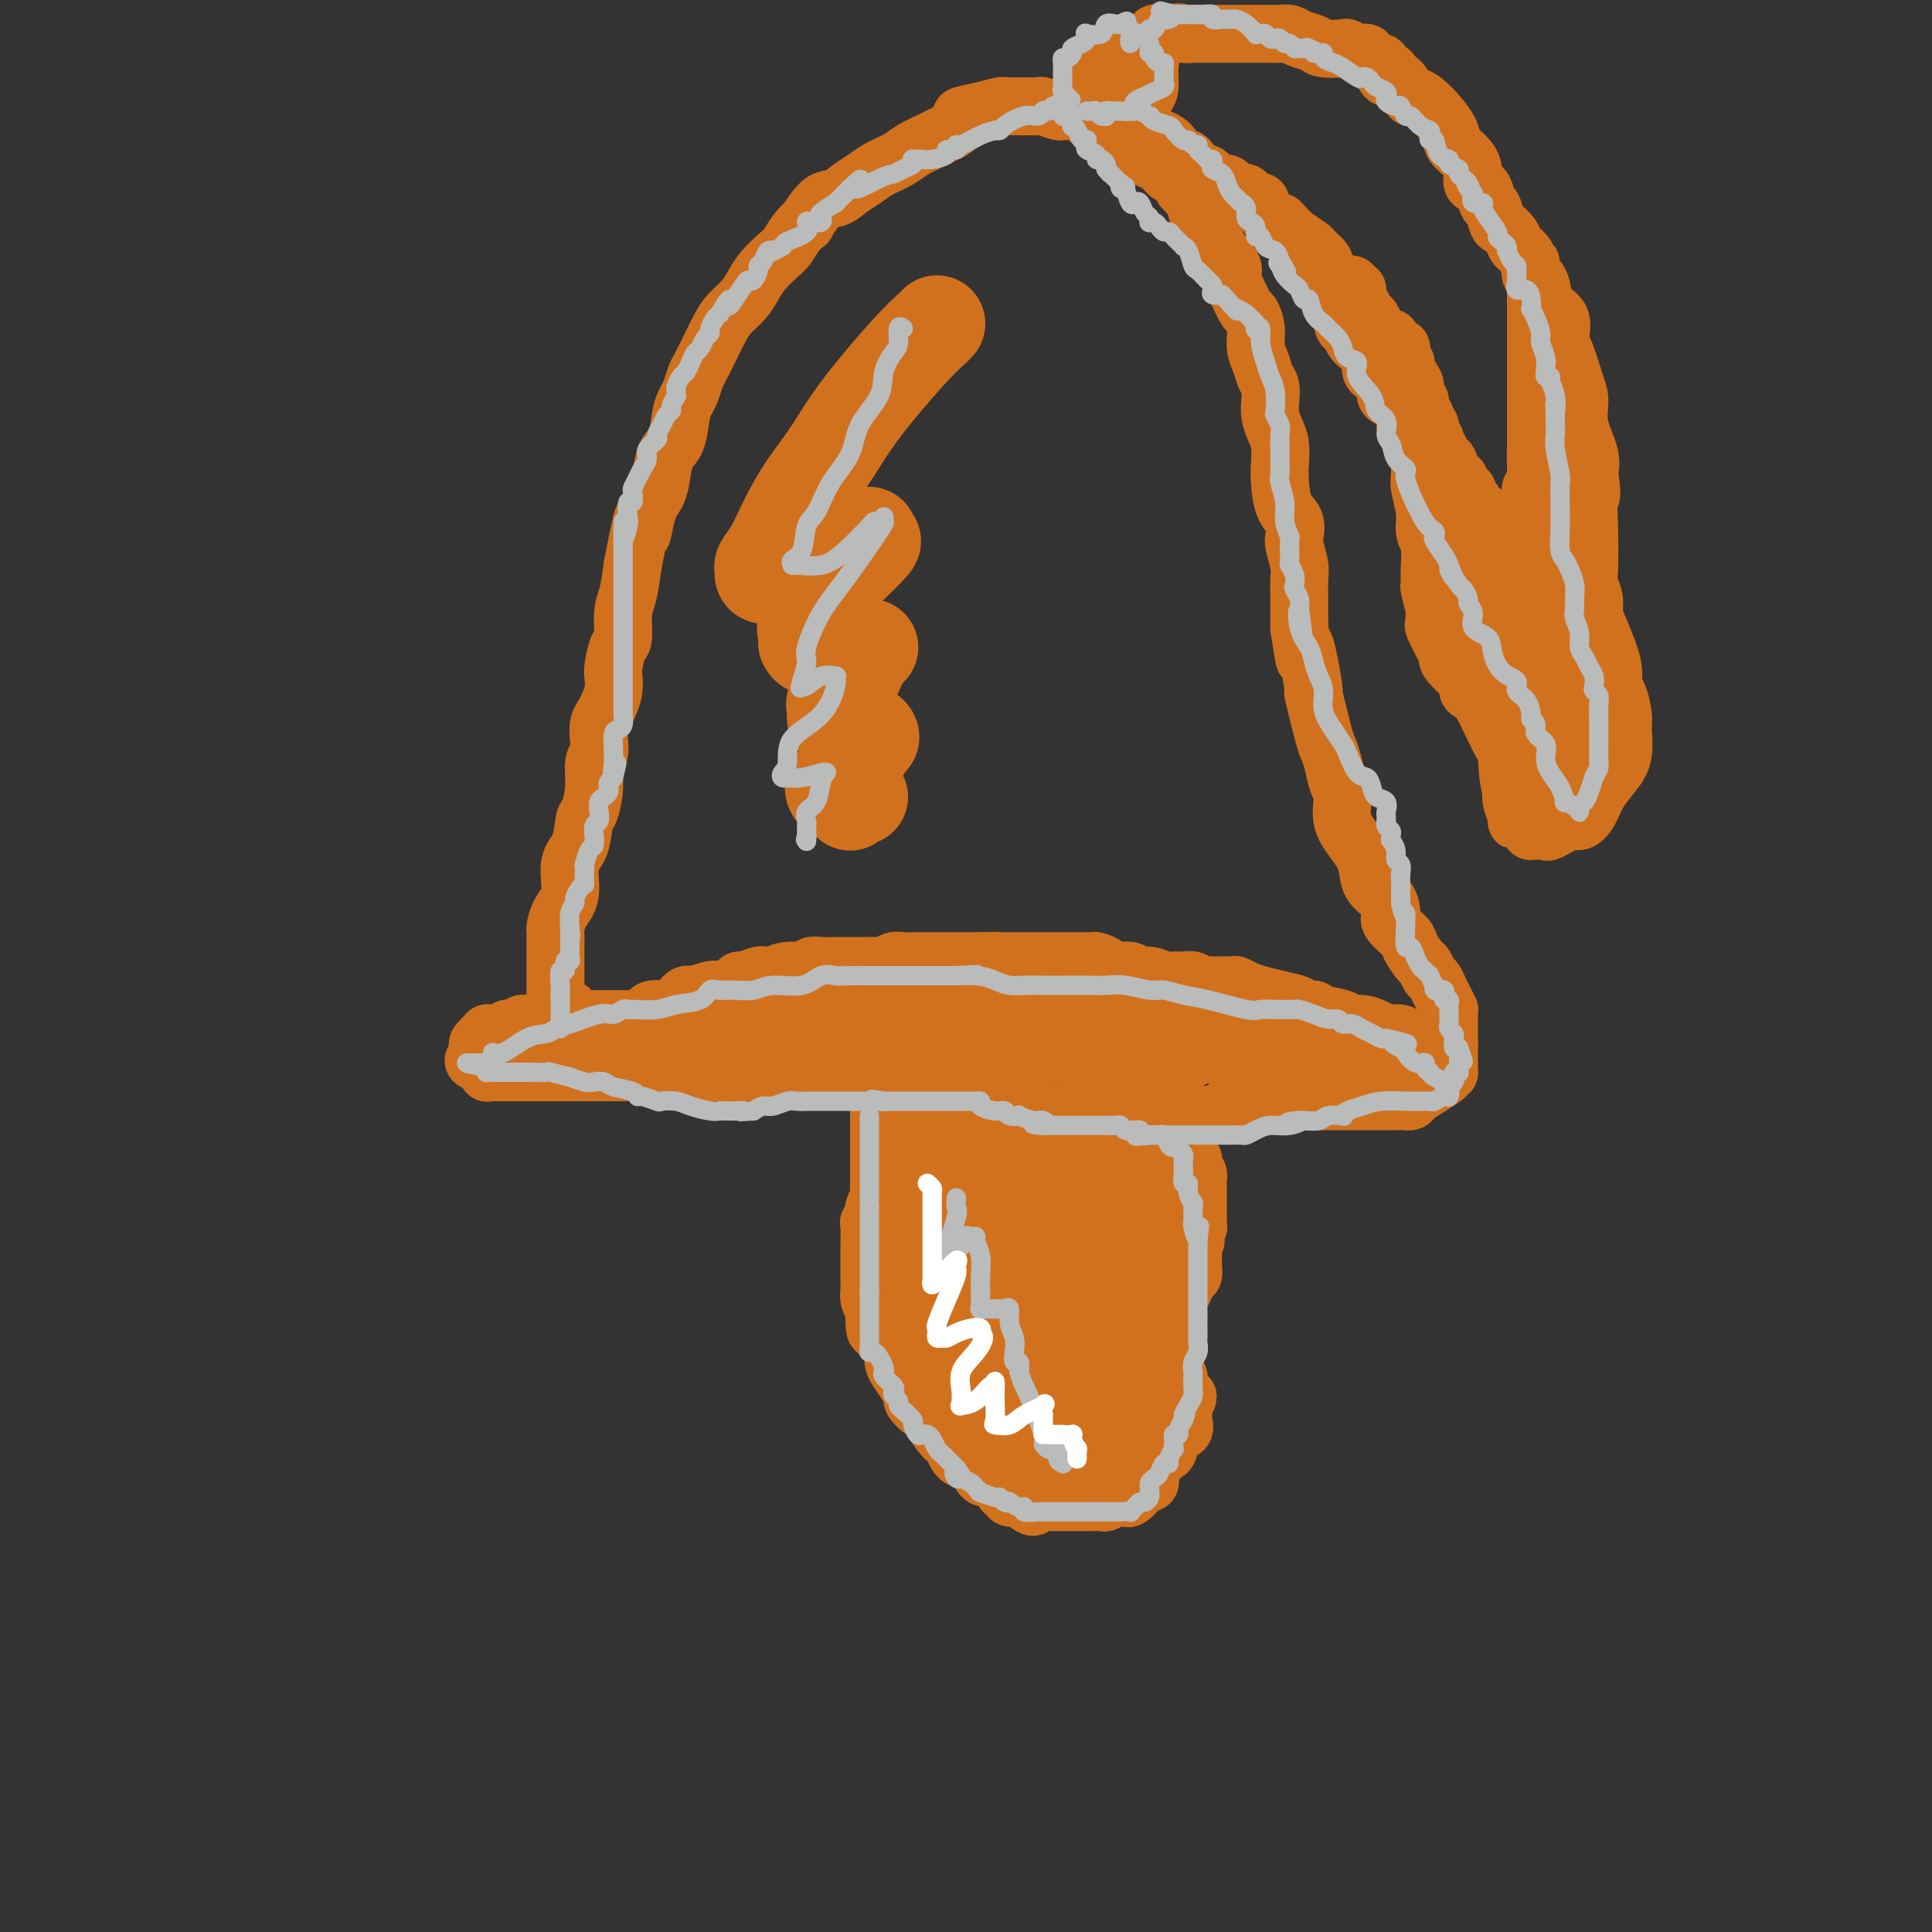 <svg viewBox='0 0 400 400' version='1.1' xmlns='http://www.w3.org/2000/svg' xmlns:xlink='http://www.w3.org/1999/xlink'><rect x="0" y="0" width="400" height="400" fill="#333333" stroke="none"/><g fill='none' stroke='#D2711D' stroke-width='12' stroke-linecap='round' stroke-linejoin='round'><path d='M115,206c0.000,-0.558 0.000,-1.117 0,-1c-0.000,0.117 -0.000,0.909 0,0c0.000,-0.909 0.002,-3.520 0,-5c-0.002,-1.480 -0.007,-1.828 0,-3c0.007,-1.172 0.024,-3.167 0,-4c-0.024,-0.833 -0.091,-0.503 0,-1c0.091,-0.497 0.339,-1.822 1,-3c0.661,-1.178 1.735,-2.211 2,-4c0.265,-1.789 -0.279,-4.336 0,-6c0.279,-1.664 1.380,-2.445 2,-4c0.620,-1.555 0.758,-3.882 1,-5c0.242,-1.118 0.587,-1.026 1,-2c0.413,-0.974 0.895,-3.013 1,-5c0.105,-1.987 -0.165,-3.922 0,-5c0.165,-1.078 0.765,-1.299 1,-2c0.235,-0.701 0.105,-1.881 0,-3c-0.105,-1.119 -0.186,-2.177 0,-3c0.186,-0.823 0.637,-1.412 1,-2c0.363,-0.588 0.636,-1.177 1,-2c0.364,-0.823 0.820,-1.880 1,-3c0.180,-1.120 0.086,-2.302 0,-3c-0.086,-0.698 -0.164,-0.912 0,-2c0.164,-1.088 0.569,-3.051 1,-4c0.431,-0.949 0.889,-0.883 1,-2c0.111,-1.117 -0.124,-3.416 0,-5c0.124,-1.584 0.607,-2.453 1,-4c0.393,-1.547 0.697,-3.774 1,-6'/><path d='M131,117c2.896,-15.163 2.137,-8.570 2,-7c-0.137,1.570 0.348,-1.884 1,-4c0.652,-2.116 1.470,-2.895 2,-4c0.530,-1.105 0.772,-2.537 1,-4c0.228,-1.463 0.442,-2.957 1,-4c0.558,-1.043 1.459,-1.634 2,-3c0.541,-1.366 0.722,-3.505 1,-5c0.278,-1.495 0.655,-2.346 1,-3c0.345,-0.654 0.659,-1.112 1,-2c0.341,-0.888 0.709,-2.204 1,-3c0.291,-0.796 0.504,-1.070 1,-2c0.496,-0.930 1.274,-2.517 2,-4c0.726,-1.483 1.401,-2.861 2,-4c0.599,-1.139 1.123,-2.038 2,-3c0.877,-0.962 2.108,-1.986 3,-3c0.892,-1.014 1.446,-2.018 2,-3c0.554,-0.982 1.109,-1.942 2,-3c0.891,-1.058 2.117,-2.213 3,-3c0.883,-0.787 1.422,-1.206 2,-2c0.578,-0.794 1.193,-1.962 2,-3c0.807,-1.038 1.805,-1.944 2,-2c0.195,-0.056 -0.411,0.739 0,0c0.411,-0.739 1.841,-3.013 3,-4c1.159,-0.987 2.047,-0.687 3,-1c0.953,-0.313 1.973,-1.239 3,-2c1.027,-0.761 2.063,-1.359 3,-2c0.937,-0.641 1.776,-1.327 3,-2c1.224,-0.673 2.833,-1.335 4,-2c1.167,-0.665 1.891,-1.333 3,-2c1.109,-0.667 2.603,-1.333 4,-2c1.397,-0.667 2.699,-1.333 4,-2'/><path d='M197,27c4.449,-2.956 2.070,-2.845 2,-3c-0.070,-0.155 2.169,-0.578 4,-1c1.831,-0.422 3.253,-0.845 4,-1c0.747,-0.155 0.820,-0.041 1,0c0.180,0.041 0.466,0.010 1,0c0.534,-0.010 1.316,0.001 2,0c0.684,-0.001 1.268,-0.014 2,0c0.732,0.014 1.610,0.057 2,0c0.390,-0.057 0.292,-0.213 1,0c0.708,0.213 2.222,0.793 3,1c0.778,0.207 0.820,0.039 1,0c0.180,-0.039 0.498,0.050 1,0c0.502,-0.050 1.186,-0.238 2,0c0.814,0.238 1.756,0.903 2,1c0.244,0.097 -0.211,-0.373 0,0c0.211,0.373 1.089,1.589 2,2c0.911,0.411 1.855,0.018 2,0c0.145,-0.018 -0.511,0.341 0,1c0.511,0.659 2.187,1.620 3,2c0.813,0.380 0.763,0.178 1,0c0.237,-0.178 0.763,-0.333 1,0c0.237,0.333 0.186,1.155 1,2c0.814,0.845 2.493,1.713 3,2c0.507,0.287 -0.160,-0.006 0,0c0.160,0.006 1.146,0.311 2,1c0.854,0.689 1.576,1.762 2,2c0.424,0.238 0.550,-0.361 1,0c0.450,0.361 1.225,1.680 2,3'/><path d='M245,39c3.589,2.673 1.561,1.356 1,1c-0.561,-0.356 0.344,0.248 1,1c0.656,0.752 1.063,1.651 1,2c-0.063,0.349 -0.596,0.148 0,1c0.596,0.852 2.319,2.758 3,4c0.681,1.242 0.319,1.822 1,3c0.681,1.178 2.406,2.955 3,4c0.594,1.045 0.058,1.360 0,2c-0.058,0.640 0.362,1.606 1,3c0.638,1.394 1.495,3.216 2,4c0.505,0.784 0.660,0.532 1,1c0.340,0.468 0.865,1.658 1,3c0.135,1.342 -0.121,2.838 0,4c0.121,1.162 0.620,1.991 1,3c0.380,1.009 0.640,2.199 1,3c0.360,0.801 0.818,1.214 1,2c0.182,0.786 0.087,1.946 0,3c-0.087,1.054 -0.167,2.002 0,3c0.167,0.998 0.583,2.046 1,3c0.417,0.954 0.837,1.816 1,3c0.163,1.184 0.068,2.692 0,4c-0.068,1.308 -0.110,2.417 0,4c0.110,1.583 0.373,3.638 1,5c0.627,1.362 1.618,2.029 2,3c0.382,0.971 0.155,2.245 0,3c-0.155,0.755 -0.238,0.992 0,2c0.238,1.008 0.796,2.787 1,4c0.204,1.213 0.055,1.861 0,3c-0.055,1.139 -0.015,2.768 0,4c0.015,1.232 0.004,2.066 0,3c-0.004,0.934 -0.002,1.967 0,3'/><path d='M269,130c1.576,10.417 1.018,5.460 1,4c-0.018,-1.460 0.506,0.577 1,3c0.494,2.423 0.959,5.231 1,6c0.041,0.769 -0.340,-0.503 0,1c0.340,1.503 1.402,5.779 2,8c0.598,2.221 0.732,2.385 1,3c0.268,0.615 0.670,1.679 1,3c0.330,1.321 0.589,2.898 1,4c0.411,1.102 0.973,1.730 1,3c0.027,1.270 -0.480,3.182 0,5c0.480,1.818 1.947,3.541 3,5c1.053,1.459 1.691,2.655 2,4c0.309,1.345 0.290,2.840 1,4c0.710,1.160 2.150,1.986 3,3c0.850,1.014 1.110,2.216 1,3c-0.110,0.784 -0.591,1.150 0,2c0.591,0.850 2.252,2.182 3,3c0.748,0.818 0.581,1.121 1,2c0.419,0.879 1.423,2.335 2,3c0.577,0.665 0.728,0.541 1,1c0.272,0.459 0.664,1.502 1,2c0.336,0.498 0.616,0.453 1,1c0.384,0.547 0.874,1.687 1,2c0.126,0.313 -0.110,-0.203 0,0c0.110,0.203 0.565,1.123 1,2c0.435,0.877 0.849,1.712 1,2c0.151,0.288 0.041,0.030 0,0c-0.041,-0.030 -0.011,0.167 0,1c0.011,0.833 0.003,2.301 0,3c-0.003,0.699 -0.001,0.628 0,1c0.001,0.372 0.000,1.186 0,2'/><path d='M300,216c0.000,1.713 0.000,2.497 0,3c-0.000,0.503 -0.002,0.725 0,1c0.002,0.275 0.006,0.601 0,1c-0.006,0.399 -0.023,0.870 0,1c0.023,0.130 0.084,-0.081 0,0c-0.084,0.081 -0.314,0.452 -1,1c-0.686,0.548 -1.828,1.271 -3,2c-1.172,0.729 -2.374,1.463 -3,2c-0.626,0.537 -0.678,0.876 -1,1c-0.322,0.124 -0.916,0.033 -1,0c-0.084,-0.033 0.343,-0.009 0,0c-0.343,0.009 -1.454,0.002 -2,0c-0.546,-0.002 -0.526,-0.001 -1,0c-0.474,0.001 -1.443,0.000 -2,0c-0.557,-0.000 -0.701,-0.000 -1,0c-0.299,0.000 -0.751,0.000 -1,0c-0.249,-0.000 -0.295,-0.000 -1,0c-0.705,0.000 -2.068,0.000 -3,0c-0.932,-0.000 -1.431,-0.000 -2,0c-0.569,0.000 -1.206,0.000 -2,0c-0.794,-0.000 -1.745,-0.000 -2,0c-0.255,0.000 0.187,0.000 0,0c-0.187,-0.000 -1.004,-0.000 -2,0c-0.996,0.000 -2.171,0.000 -3,0c-0.829,-0.000 -1.310,-0.000 -2,0c-0.690,0.000 -1.587,0.000 -2,0c-0.413,-0.000 -0.342,-0.000 -1,0c-0.658,0.000 -2.045,0.000 -3,0c-0.955,-0.000 -1.477,-0.000 -2,0'/><path d='M259,228c-5.815,0.050 -3.352,-0.326 -3,0c0.352,0.326 -1.407,1.355 -3,2c-1.593,0.645 -3.019,0.905 -4,1c-0.981,0.095 -1.516,0.026 -2,0c-0.484,-0.026 -0.919,-0.007 -2,0c-1.081,0.007 -2.810,0.002 -4,0c-1.190,-0.002 -1.840,-0.001 -3,0c-1.160,0.001 -2.829,0.000 -4,0c-1.171,-0.000 -1.842,-0.000 -3,0c-1.158,0.000 -2.801,0.001 -4,0c-1.199,-0.001 -1.954,-0.003 -3,0c-1.046,0.003 -2.383,0.012 -4,0c-1.617,-0.012 -3.513,-0.046 -4,0c-0.487,0.046 0.434,0.171 0,0c-0.434,-0.171 -2.224,-0.638 -4,-1c-1.776,-0.362 -3.538,-0.618 -5,-1c-1.462,-0.382 -2.623,-0.890 -4,-1c-1.377,-0.110 -2.969,0.179 -4,0c-1.031,-0.179 -1.499,-0.826 -2,-1c-0.501,-0.174 -1.033,0.125 -2,0c-0.967,-0.125 -2.368,-0.673 -4,-1c-1.632,-0.327 -3.494,-0.431 -5,-1c-1.506,-0.569 -2.655,-1.602 -4,-2c-1.345,-0.398 -2.888,-0.159 -4,0c-1.112,0.159 -1.795,0.239 -2,0c-0.205,-0.239 0.069,-0.796 0,-1c-0.069,-0.204 -0.480,-0.055 -1,0c-0.520,0.055 -1.149,0.016 -2,0c-0.851,-0.016 -1.926,-0.008 -3,0'/><path d='M170,222c-7.839,-1.392 -4.438,-0.373 -3,0c1.438,0.373 0.911,0.100 0,0c-0.911,-0.100 -2.206,-0.027 -3,0c-0.794,0.027 -1.085,0.007 -1,0c0.085,-0.007 0.548,-0.002 0,0c-0.548,0.002 -2.108,0.001 -3,0c-0.892,-0.001 -1.117,-0.000 -2,0c-0.883,0.000 -2.425,0.000 -3,0c-0.575,-0.000 -0.182,-0.000 -1,0c-0.818,0.000 -2.845,0.000 -4,0c-1.155,-0.000 -1.436,-0.000 -2,0c-0.564,0.000 -1.411,0.000 -2,0c-0.589,-0.000 -0.921,-0.000 -2,0c-1.079,0.000 -2.904,0.000 -4,0c-1.096,-0.000 -1.464,-0.000 -2,0c-0.536,0.000 -1.239,0.000 -2,0c-0.761,-0.000 -1.578,-0.000 -2,0c-0.422,0.000 -0.448,0.000 -1,0c-0.552,-0.000 -1.628,-0.000 -2,0c-0.372,0.000 -0.039,0.000 0,0c0.039,-0.000 -0.216,-0.000 -1,0c-0.784,0.000 -2.098,0.000 -3,0c-0.902,-0.000 -1.392,-0.000 -2,0c-0.608,0.000 -1.332,0.000 -2,0c-0.668,0.000 -1.278,0.000 -2,0c-0.722,0.000 -1.554,0.000 -2,0c-0.446,0.000 -0.506,0.000 -1,0c-0.494,0.000 -1.421,0.000 -2,0c-0.579,0.000 -0.810,0.000 -1,0c-0.190,0.000 -0.340,0.000 -1,0c-0.660,0.000 -1.830,0.000 -3,0'/><path d='M111,222c-9.322,-0.000 -3.128,-0.000 -1,0c2.128,0.000 0.189,0.000 -1,0c-1.189,-0.000 -1.628,-0.000 -2,0c-0.372,0.000 -0.677,0.000 -1,0c-0.323,-0.000 -0.665,-0.000 -1,0c-0.335,0.000 -0.665,0.001 -1,0c-0.335,-0.001 -0.677,-0.004 -1,0c-0.323,0.004 -0.626,0.016 -1,0c-0.374,-0.016 -0.817,-0.061 -1,0c-0.183,0.061 -0.104,0.226 0,0c0.104,-0.226 0.234,-0.844 0,-1c-0.234,-0.156 -0.832,0.150 -1,0c-0.168,-0.150 0.095,-0.757 0,-1c-0.095,-0.243 -0.547,-0.121 -1,0'/><path d='M99,220c-1.856,-0.476 -0.497,-0.667 0,-1c0.497,-0.333 0.132,-0.810 0,-1c-0.132,-0.190 -0.031,-0.093 0,0c0.031,0.093 -0.007,0.182 0,0c0.007,-0.182 0.058,-0.636 0,-1c-0.058,-0.364 -0.226,-0.637 0,-1c0.226,-0.363 0.844,-0.815 1,-1c0.156,-0.185 -0.151,-0.102 0,0c0.151,0.102 0.762,0.223 1,0c0.238,-0.223 0.105,-0.791 0,-1c-0.105,-0.209 -0.183,-0.060 0,0c0.183,0.060 0.626,0.030 1,0c0.374,-0.030 0.677,-0.061 1,0c0.323,0.061 0.664,0.212 1,0c0.336,-0.212 0.667,-0.789 1,-1c0.333,-0.211 0.666,-0.057 1,0c0.334,0.057 0.667,0.016 1,0c0.333,-0.016 0.667,-0.008 1,0'/><path d='M108,213c0.978,-0.536 -0.075,-0.875 0,-1c0.075,-0.125 1.280,-0.037 2,0c0.720,0.037 0.957,0.021 1,0c0.043,-0.021 -0.108,-0.048 0,0c0.108,0.048 0.477,0.171 1,0c0.523,-0.171 1.202,-0.634 2,-1c0.798,-0.366 1.717,-0.634 2,-1c0.283,-0.366 -0.068,-0.830 0,-1c0.068,-0.170 0.557,-0.046 1,0c0.443,0.046 0.841,0.013 1,0c0.159,-0.013 0.080,-0.007 0,0'/><path d='M182,228c0.000,0.348 0.000,0.696 0,1c-0.000,0.304 -0.000,0.563 0,1c0.000,0.437 0.000,1.051 0,1c-0.000,-0.051 -0.000,-0.767 0,0c0.000,0.767 0.000,3.018 0,4c-0.000,0.982 -0.000,0.696 0,1c0.000,0.304 0.000,1.198 0,2c-0.000,0.802 -0.000,1.511 0,2c0.000,0.489 0.000,0.756 0,1c-0.000,0.244 -0.000,0.465 0,1c0.000,0.535 0.001,1.385 0,2c-0.001,0.615 -0.004,0.995 0,1c0.004,0.005 0.016,-0.365 0,0c-0.016,0.365 -0.061,1.464 0,2c0.061,0.536 0.226,0.507 0,1c-0.226,0.493 -0.845,1.507 -1,2c-0.155,0.493 0.155,0.467 0,1c-0.155,0.533 -0.774,1.627 -1,2c-0.226,0.373 -0.061,0.025 0,1c0.061,0.975 0.016,3.273 0,4c-0.016,0.727 -0.004,-0.118 0,0c0.004,0.118 0.001,1.201 0,2c-0.001,0.799 -0.001,1.316 0,2c0.001,0.684 0.003,1.534 0,2c-0.003,0.466 -0.011,0.548 0,1c0.011,0.452 0.041,1.276 0,2c-0.041,0.724 -0.155,1.350 0,2c0.155,0.650 0.577,1.325 1,2'/><path d='M181,271c0.002,7.138 0.507,3.483 1,3c0.493,-0.483 0.973,2.204 1,3c0.027,0.796 -0.401,-0.301 0,0c0.401,0.301 1.631,1.999 2,3c0.369,1.001 -0.121,1.305 0,2c0.121,0.695 0.854,1.782 1,2c0.146,0.218 -0.295,-0.432 0,0c0.295,0.432 1.327,1.948 2,3c0.673,1.052 0.988,1.642 1,2c0.012,0.358 -0.277,0.485 0,1c0.277,0.515 1.121,1.420 2,2c0.879,0.580 1.794,0.837 2,1c0.206,0.163 -0.296,0.232 0,1c0.296,0.768 1.389,2.234 2,3c0.611,0.766 0.740,0.831 1,1c0.260,0.169 0.650,0.440 1,1c0.350,0.560 0.658,1.407 1,2c0.342,0.593 0.718,0.932 1,1c0.282,0.068 0.470,-0.136 1,0c0.530,0.136 1.403,0.610 2,1c0.597,0.390 0.920,0.695 1,1c0.080,0.305 -0.081,0.611 0,1c0.081,0.389 0.404,0.860 1,1c0.596,0.140 1.465,-0.050 2,0c0.535,0.050 0.737,0.339 1,1c0.263,0.661 0.586,1.693 1,2c0.414,0.307 0.919,-0.110 1,0c0.081,0.110 -0.263,0.746 0,1c0.263,0.254 1.131,0.127 2,0'/><path d='M211,310c3.962,3.321 2.869,1.622 3,1c0.131,-0.622 1.488,-0.167 2,0c0.512,0.167 0.179,0.045 0,0c-0.179,-0.045 -0.204,-0.012 0,0c0.204,0.012 0.639,0.003 1,0c0.361,-0.003 0.650,-0.001 1,0c0.350,0.001 0.761,0.000 1,0c0.239,-0.000 0.306,-0.000 1,0c0.694,0.000 2.017,0.001 3,0c0.983,-0.001 1.628,-0.004 2,0c0.372,0.004 0.471,0.015 1,0c0.529,-0.015 1.489,-0.055 2,0c0.511,0.055 0.575,0.204 1,0c0.425,-0.204 1.213,-0.763 2,-1c0.787,-0.237 1.574,-0.154 2,0c0.426,0.154 0.493,0.378 1,0c0.507,-0.378 1.456,-1.357 2,-2c0.544,-0.643 0.685,-0.950 1,-1c0.315,-0.050 0.805,0.155 1,0c0.195,-0.155 0.093,-0.672 0,-1c-0.093,-0.328 -0.179,-0.467 0,-1c0.179,-0.533 0.624,-1.460 1,-2c0.376,-0.540 0.683,-0.693 1,-1c0.317,-0.307 0.645,-0.767 1,-1c0.355,-0.233 0.736,-0.237 1,-1c0.264,-0.763 0.411,-2.285 1,-3c0.589,-0.715 1.622,-0.625 2,-1c0.378,-0.375 0.102,-1.216 0,-2c-0.102,-0.784 -0.029,-1.510 0,-2c0.029,-0.490 0.015,-0.745 0,-1'/><path d='M245,291c1.839,-3.130 0.436,-1.455 0,-1c-0.436,0.455 0.094,-0.310 0,-1c-0.094,-0.690 -0.813,-1.307 -1,-2c-0.187,-0.693 0.156,-1.464 0,-2c-0.156,-0.536 -0.811,-0.839 -1,-1c-0.189,-0.161 0.089,-0.180 0,-1c-0.089,-0.820 -0.546,-2.439 -1,-3c-0.454,-0.561 -0.906,-0.062 -1,0c-0.094,0.062 0.171,-0.312 0,-1c-0.171,-0.688 -0.779,-1.690 -1,-2c-0.221,-0.310 -0.057,0.073 0,0c0.057,-0.073 0.005,-0.602 0,-1c-0.005,-0.398 0.036,-0.665 0,-1c-0.036,-0.335 -0.150,-0.738 0,-1c0.150,-0.262 0.562,-0.385 1,-1c0.438,-0.615 0.900,-1.724 1,-2c0.100,-0.276 -0.162,0.280 0,0c0.162,-0.280 0.746,-1.397 1,-2c0.254,-0.603 0.176,-0.691 0,-1c-0.176,-0.309 -0.450,-0.837 0,-1c0.450,-0.163 1.623,0.040 2,0c0.377,-0.040 -0.043,-0.322 0,-1c0.043,-0.678 0.547,-1.753 1,-2c0.453,-0.247 0.853,0.334 1,0c0.147,-0.334 0.039,-1.582 0,-2c-0.039,-0.418 -0.011,-0.007 0,0c0.011,0.007 0.003,-0.390 0,-1c-0.003,-0.610 -0.001,-1.434 0,-2c0.001,-0.566 0.000,-0.876 0,-1c-0.000,-0.124 -0.000,-0.062 0,0'/><path d='M247,258c1.079,-2.365 0.275,-0.278 0,0c-0.275,0.278 -0.021,-1.253 0,-2c0.021,-0.747 -0.190,-0.711 0,-1c0.190,-0.289 0.783,-0.903 1,-1c0.217,-0.097 0.058,0.325 0,0c-0.058,-0.325 -0.016,-1.395 0,-2c0.016,-0.605 0.004,-0.743 0,-1c-0.004,-0.257 -0.001,-0.633 0,-1c0.001,-0.367 0.000,-0.726 0,-1c-0.000,-0.274 -0.000,-0.465 0,-1c0.000,-0.535 -0.000,-1.414 0,-2c0.000,-0.586 0.001,-0.878 0,-1c-0.001,-0.122 -0.004,-0.074 0,0c0.004,0.074 0.015,0.173 0,0c-0.015,-0.173 -0.057,-0.620 0,-1c0.057,-0.380 0.212,-0.694 0,-1c-0.212,-0.306 -0.792,-0.604 -1,-1c-0.208,-0.396 -0.046,-0.890 0,-1c0.046,-0.110 -0.026,0.164 0,0c0.026,-0.164 0.151,-0.766 0,-1c-0.151,-0.234 -0.576,-0.101 -1,0c-0.424,0.101 -0.846,0.172 -1,0c-0.154,-0.172 -0.042,-0.585 0,-1c0.042,-0.415 0.012,-0.833 0,-1c-0.012,-0.167 -0.006,-0.084 0,0'/><path d='M245,238c-0.507,-3.094 -0.775,-0.829 -1,0c-0.225,0.829 -0.407,0.223 -1,0c-0.593,-0.223 -1.598,-0.064 -2,0c-0.402,0.064 -0.201,0.032 0,0'/><path d='M225,20c-0.083,0.205 -0.166,0.410 0,0c0.166,-0.410 0.580,-1.433 1,-2c0.420,-0.567 0.846,-0.676 1,-1c0.154,-0.324 0.038,-0.861 0,-1c-0.038,-0.139 0.004,0.121 0,0c-0.004,-0.121 -0.054,-0.622 0,-1c0.054,-0.378 0.211,-0.634 0,-1c-0.211,-0.366 -0.789,-0.841 -1,-1c-0.211,-0.159 -0.056,-0.002 0,0c0.056,0.002 0.014,-0.152 0,0c-0.014,0.152 0.001,0.608 0,1c-0.001,0.392 -0.016,0.718 0,1c0.016,0.282 0.064,0.519 0,1c-0.064,0.481 -0.241,1.204 0,2c0.241,0.796 0.900,1.663 1,2c0.100,0.337 -0.360,0.143 0,0c0.360,-0.143 1.540,-0.234 2,0c0.460,0.234 0.201,0.794 0,1c-0.201,0.206 -0.343,0.059 0,0c0.343,-0.059 1.172,-0.029 2,0'/><path d='M231,21c1.287,0.501 2.005,0.254 3,0c0.995,-0.254 2.267,-0.516 3,-1c0.733,-0.484 0.929,-1.190 1,-2c0.071,-0.810 0.019,-1.722 0,-2c-0.019,-0.278 -0.003,0.080 0,0c0.003,-0.080 -0.006,-0.599 0,-1c0.006,-0.401 0.027,-0.686 0,-1c-0.027,-0.314 -0.101,-0.659 0,-1c0.101,-0.341 0.378,-0.680 0,-1c-0.378,-0.320 -1.412,-0.623 -2,-1c-0.588,-0.377 -0.732,-0.829 -1,-1c-0.268,-0.171 -0.662,-0.060 -1,0c-0.338,0.060 -0.620,0.067 -1,0c-0.380,-0.067 -0.859,-0.210 -1,0c-0.141,0.210 0.056,0.774 0,1c-0.056,0.226 -0.366,0.114 -1,0c-0.634,-0.114 -1.593,-0.231 -2,0c-0.407,0.231 -0.261,0.809 0,1c0.261,0.191 0.636,-0.005 1,0c0.364,0.005 0.717,0.210 1,0c0.283,-0.210 0.494,-0.834 1,-1c0.506,-0.166 1.305,0.127 2,0c0.695,-0.127 1.286,-0.675 2,-1c0.714,-0.325 1.550,-0.427 2,-1c0.450,-0.573 0.512,-1.618 1,-2c0.488,-0.382 1.401,-0.103 2,0c0.599,0.103 0.886,0.029 1,0c0.114,-0.029 0.057,-0.015 0,0'/><path d='M242,7c2.583,-0.619 2.541,-0.166 3,0c0.459,0.166 1.419,0.044 2,0c0.581,-0.044 0.785,-0.012 1,0c0.215,0.012 0.442,0.003 1,0c0.558,-0.003 1.446,-0.001 2,0c0.554,0.001 0.775,0.000 1,0c0.225,-0.000 0.454,-0.000 1,0c0.546,0.000 1.407,0.000 2,0c0.593,-0.000 0.916,0.000 1,0c0.084,-0.000 -0.073,-0.000 0,0c0.073,0.000 0.375,0.000 1,0c0.625,-0.000 1.571,-0.001 2,0c0.429,0.001 0.340,0.003 1,0c0.660,-0.003 2.068,-0.012 3,0c0.932,0.012 1.388,0.045 2,0c0.612,-0.045 1.380,-0.170 2,0c0.620,0.170 1.093,0.633 2,1c0.907,0.367 2.250,0.638 3,1c0.750,0.362 0.908,0.815 2,1c1.092,0.185 3.120,0.101 4,0c0.880,-0.101 0.613,-0.221 1,0c0.387,0.221 1.428,0.781 2,1c0.572,0.219 0.674,0.097 1,0c0.326,-0.097 0.875,-0.169 1,0c0.125,0.169 -0.173,0.581 0,1c0.173,0.419 0.817,0.847 1,1c0.183,0.153 -0.095,0.031 0,0c0.095,-0.031 0.564,0.030 1,0c0.436,-0.030 0.839,-0.151 1,0c0.161,0.151 0.081,0.576 0,1'/><path d='M286,14c3.176,1.248 1.614,0.868 1,1c-0.614,0.132 -0.282,0.777 0,1c0.282,0.223 0.514,0.024 1,0c0.486,-0.024 1.227,0.125 2,1c0.773,0.875 1.577,2.474 2,3c0.423,0.526 0.463,-0.022 1,0c0.537,0.022 1.570,0.614 3,2c1.430,1.386 3.257,3.566 4,5c0.743,1.434 0.402,2.122 1,3c0.598,0.878 2.135,1.945 3,3c0.865,1.055 1.058,2.098 1,3c-0.058,0.902 -0.366,1.664 0,2c0.366,0.336 1.406,0.246 2,1c0.594,0.754 0.740,2.351 1,3c0.260,0.649 0.632,0.348 1,1c0.368,0.652 0.733,2.257 1,3c0.267,0.743 0.438,0.625 1,1c0.562,0.375 1.517,1.243 2,2c0.483,0.757 0.494,1.403 1,2c0.506,0.597 1.506,1.145 2,2c0.494,0.855 0.482,2.018 1,3c0.518,0.982 1.567,1.782 2,3c0.433,1.218 0.252,2.854 1,4c0.748,1.146 2.425,1.803 3,3c0.575,1.197 0.047,2.933 0,4c-0.047,1.067 0.387,1.464 1,3c0.613,1.536 1.405,4.210 2,6c0.595,1.790 0.995,2.696 1,4c0.005,1.304 -0.383,3.005 0,5c0.383,1.995 1.538,4.284 2,6c0.462,1.716 0.231,2.858 0,4'/><path d='M329,98c0.929,5.855 0.253,4.492 0,5c-0.253,0.508 -0.082,2.888 0,6c0.082,3.112 0.077,6.956 0,9c-0.077,2.044 -0.224,2.286 0,3c0.224,0.714 0.821,1.899 1,3c0.179,1.101 -0.058,2.120 0,3c0.058,0.880 0.411,1.623 1,3c0.589,1.377 1.416,3.387 2,5c0.584,1.613 0.927,2.828 1,4c0.073,1.172 -0.123,2.302 0,3c0.123,0.698 0.564,0.966 1,2c0.436,1.034 0.867,2.835 1,4c0.133,1.165 -0.033,1.694 0,3c0.033,1.306 0.265,3.387 0,5c-0.265,1.613 -1.027,2.756 -2,4c-0.973,1.244 -2.156,2.590 -3,4c-0.844,1.410 -1.349,2.886 -2,4c-0.651,1.114 -1.449,1.868 -2,2c-0.551,0.132 -0.855,-0.357 -2,0c-1.145,0.357 -3.130,1.561 -4,2c-0.870,0.439 -0.624,0.115 -1,0c-0.376,-0.115 -1.375,-0.021 -2,0c-0.625,0.021 -0.875,-0.033 -1,0c-0.125,0.033 -0.123,0.151 0,0c0.123,-0.151 0.369,-0.572 0,-1c-0.369,-0.428 -1.353,-0.863 -2,-1c-0.647,-0.137 -0.957,0.025 -1,0c-0.043,-0.025 0.181,-0.238 0,-1c-0.181,-0.762 -0.766,-2.075 -1,-3c-0.234,-0.925 -0.117,-1.463 0,-2'/><path d='M313,164c-0.984,-3.018 -0.942,-6.563 -1,-8c-0.058,-1.437 -0.214,-0.766 -1,-2c-0.786,-1.234 -2.200,-4.373 -3,-6c-0.800,-1.627 -0.984,-1.743 -1,-2c-0.016,-0.257 0.135,-0.655 0,-1c-0.135,-0.345 -0.558,-0.636 -1,-1c-0.442,-0.364 -0.904,-0.802 -1,-1c-0.096,-0.198 0.173,-0.155 0,0c-0.173,0.155 -0.788,0.421 -1,0c-0.212,-0.421 -0.020,-1.528 0,-2c0.020,-0.472 -0.132,-0.309 -1,-1c-0.868,-0.691 -2.453,-2.236 -3,-3c-0.547,-0.764 -0.056,-0.748 0,-1c0.056,-0.252 -0.324,-0.771 -1,-2c-0.676,-1.229 -1.649,-3.167 -2,-4c-0.351,-0.833 -0.080,-0.561 0,-1c0.080,-0.439 -0.031,-1.589 0,-2c0.031,-0.411 0.206,-0.085 0,-1c-0.206,-0.915 -0.791,-3.073 -1,-4c-0.209,-0.927 -0.041,-0.623 0,-1c0.041,-0.377 -0.045,-1.434 0,-3c0.045,-1.566 0.222,-3.640 0,-5c-0.222,-1.360 -0.844,-2.005 -1,-3c-0.156,-0.995 0.155,-2.339 0,-4c-0.155,-1.661 -0.776,-3.638 -1,-5c-0.224,-1.362 -0.052,-2.108 0,-3c0.052,-0.892 -0.017,-1.930 0,-3c0.017,-1.070 0.120,-2.173 0,-3c-0.120,-0.827 -0.463,-1.379 -1,-2c-0.537,-0.621 -1.269,-1.310 -2,-2'/><path d='M291,88c-0.952,-6.920 -0.332,-3.219 0,-2c0.332,1.219 0.374,-0.045 0,-1c-0.374,-0.955 -1.165,-1.602 -2,-2c-0.835,-0.398 -1.712,-0.545 -2,-1c-0.288,-0.455 0.015,-1.216 0,-2c-0.015,-0.784 -0.347,-1.590 -1,-2c-0.653,-0.410 -1.627,-0.424 -2,-1c-0.373,-0.576 -0.146,-1.715 0,-2c0.146,-0.285 0.212,0.284 0,0c-0.212,-0.284 -0.701,-1.421 -1,-2c-0.299,-0.579 -0.410,-0.601 -1,-1c-0.590,-0.399 -1.661,-1.174 -2,-2c-0.339,-0.826 0.053,-1.701 0,-2c-0.053,-0.299 -0.552,-0.020 -1,0c-0.448,0.020 -0.846,-0.217 -1,-1c-0.154,-0.783 -0.066,-2.111 0,-3c0.066,-0.889 0.110,-1.337 0,-2c-0.110,-0.663 -0.373,-1.541 -1,-2c-0.627,-0.459 -1.619,-0.501 -2,-1c-0.381,-0.499 -0.153,-1.456 0,-2c0.153,-0.544 0.230,-0.675 0,-1c-0.230,-0.325 -0.766,-0.845 -1,-1c-0.234,-0.155 -0.165,0.056 0,0c0.165,-0.056 0.425,-0.380 0,-1c-0.425,-0.620 -1.537,-1.537 -2,-2c-0.463,-0.463 -0.279,-0.471 -1,-1c-0.721,-0.529 -2.349,-1.580 -3,-2c-0.651,-0.420 -0.326,-0.210 0,0'/><path d='M268,49c-1.313,-1.162 -1.594,-1.567 -2,-2c-0.406,-0.433 -0.936,-0.894 -1,-1c-0.064,-0.106 0.337,0.143 0,0c-0.337,-0.143 -1.413,-0.677 -2,-1c-0.587,-0.323 -0.686,-0.434 -1,-1c-0.314,-0.566 -0.842,-1.587 -1,-2c-0.158,-0.413 0.056,-0.219 0,0c-0.056,0.219 -0.381,0.461 -1,0c-0.619,-0.461 -1.531,-1.626 -2,-2c-0.469,-0.374 -0.493,0.045 -1,0c-0.507,-0.045 -1.495,-0.552 -2,-1c-0.505,-0.448 -0.527,-0.837 -1,-1c-0.473,-0.163 -1.398,-0.100 -2,0c-0.602,0.100 -0.882,0.237 -1,0c-0.118,-0.237 -0.074,-0.847 0,-1c0.074,-0.153 0.178,0.151 0,0c-0.178,-0.151 -0.639,-0.756 -1,-1c-0.361,-0.244 -0.621,-0.125 -1,0c-0.379,0.125 -0.876,0.258 -1,0c-0.124,-0.258 0.125,-0.906 0,-1c-0.125,-0.094 -0.625,0.368 -1,0c-0.375,-0.368 -0.626,-1.565 -1,-2c-0.374,-0.435 -0.871,-0.106 -1,0c-0.129,0.106 0.110,-0.010 0,0c-0.110,0.010 -0.568,0.146 -1,0c-0.432,-0.146 -0.837,-0.575 -1,-1c-0.163,-0.425 -0.082,-0.845 0,-1c0.082,-0.155 0.166,-0.044 0,0c-0.166,0.044 -0.583,0.022 -1,0'/><path d='M242,31c-3.975,-2.952 -0.911,-1.331 0,-1c0.911,0.331 -0.331,-0.629 -1,-1c-0.669,-0.371 -0.766,-0.155 -1,0c-0.234,0.155 -0.605,0.248 -1,0c-0.395,-0.248 -0.813,-0.837 -1,-1c-0.187,-0.163 -0.141,0.100 0,0c0.141,-0.100 0.378,-0.563 0,-1c-0.378,-0.437 -1.371,-0.848 -2,-1c-0.629,-0.152 -0.894,-0.043 -1,0c-0.106,0.043 -0.053,0.022 0,0'/><path d='M288,70c0.063,0.305 0.126,0.611 0,1c-0.126,0.389 -0.441,0.863 0,1c0.441,0.137 1.637,-0.062 2,0c0.363,0.062 -0.109,0.387 0,1c0.109,0.613 0.799,1.516 1,2c0.201,0.484 -0.086,0.548 0,1c0.086,0.452 0.544,1.291 1,2c0.456,0.709 0.911,1.289 1,2c0.089,0.711 -0.186,1.552 0,2c0.186,0.448 0.835,0.503 1,1c0.165,0.497 -0.153,1.437 0,2c0.153,0.563 0.778,0.749 1,1c0.222,0.251 0.042,0.567 0,1c-0.042,0.433 0.053,0.984 0,1c-0.053,0.016 -0.256,-0.502 0,0c0.256,0.502 0.970,2.025 1,2c0.030,-0.025 -0.625,-1.596 -1,-2c-0.375,-0.404 -0.471,0.361 -1,0c-0.529,-0.361 -1.490,-1.847 -2,-3c-0.510,-1.153 -0.571,-1.971 -1,-3c-0.429,-1.029 -1.228,-2.267 -2,-4c-0.772,-1.733 -1.516,-3.959 -2,-5c-0.484,-1.041 -0.707,-0.896 -1,-1c-0.293,-0.104 -0.655,-0.458 -1,-1c-0.345,-0.542 -0.672,-1.271 -1,-2'/><path d='M284,69c-1.719,-3.179 -0.516,-1.626 0,-1c0.516,0.626 0.345,0.324 0,0c-0.345,-0.324 -0.863,-0.669 -1,-1c-0.137,-0.331 0.108,-0.647 0,-1c-0.108,-0.353 -0.567,-0.742 -1,-1c-0.433,-0.258 -0.839,-0.384 -1,-1c-0.161,-0.616 -0.078,-1.721 0,-2c0.078,-0.279 0.149,0.269 0,0c-0.149,-0.269 -0.519,-1.354 -1,-2c-0.481,-0.646 -1.073,-0.853 -1,-1c0.073,-0.147 0.811,-0.235 1,0c0.189,0.235 -0.171,0.793 0,1c0.171,0.207 0.872,0.062 1,0c0.128,-0.062 -0.317,-0.043 0,1c0.317,1.043 1.395,3.108 2,4c0.605,0.892 0.737,0.610 1,1c0.263,0.390 0.658,1.453 1,2c0.342,0.547 0.630,0.579 1,1c0.370,0.421 0.820,1.230 1,2c0.180,0.770 0.090,1.502 0,2c-0.090,0.498 -0.179,0.762 0,1c0.179,0.238 0.625,0.449 1,1c0.375,0.551 0.679,1.443 1,2c0.321,0.557 0.661,0.778 1,1'/><path d='M290,78c1.787,2.899 1.254,1.148 1,1c-0.254,-0.148 -0.228,1.309 0,2c0.228,0.691 0.657,0.618 1,1c0.343,0.382 0.599,1.219 1,2c0.401,0.781 0.948,1.506 1,2c0.052,0.494 -0.392,0.759 0,1c0.392,0.241 1.621,0.460 2,1c0.379,0.540 -0.091,1.402 0,2c0.091,0.598 0.742,0.934 1,1c0.258,0.066 0.124,-0.137 0,0c-0.124,0.137 -0.239,0.613 0,1c0.239,0.387 0.833,0.685 1,1c0.167,0.315 -0.091,0.648 0,1c0.091,0.352 0.531,0.724 1,1c0.469,0.276 0.965,0.455 1,1c0.035,0.545 -0.393,1.454 0,2c0.393,0.546 1.607,0.728 2,1c0.393,0.272 -0.035,0.633 0,1c0.035,0.367 0.531,0.739 1,1c0.469,0.261 0.909,0.412 1,1c0.091,0.588 -0.169,1.612 0,2c0.169,0.388 0.767,0.140 1,0c0.233,-0.140 0.100,-0.173 0,0c-0.100,0.173 -0.168,0.553 0,1c0.168,0.447 0.570,0.960 1,1c0.430,0.040 0.886,-0.393 1,0c0.114,0.393 -0.114,1.610 0,2c0.114,0.390 0.569,-0.049 1,0c0.431,0.049 0.837,0.585 1,1c0.163,0.415 0.081,0.707 0,1'/><path d='M309,110c3.061,4.828 1.214,0.899 1,0c-0.214,-0.899 1.204,1.231 2,2c0.796,0.769 0.970,0.178 1,0c0.030,-0.178 -0.083,0.057 0,0c0.083,-0.057 0.362,-0.407 1,-1c0.638,-0.593 1.635,-1.430 2,-2c0.365,-0.570 0.097,-0.873 0,-1c-0.097,-0.127 -0.022,-0.080 0,0c0.022,0.080 -0.008,0.191 0,0c0.008,-0.191 0.054,-0.685 0,-1c-0.054,-0.315 -0.207,-0.451 0,-1c0.207,-0.549 0.773,-1.510 1,-2c0.227,-0.490 0.113,-0.508 0,-1c-0.113,-0.492 -0.227,-1.458 0,-2c0.227,-0.542 0.793,-0.659 1,-1c0.207,-0.341 0.056,-0.906 0,-1c-0.056,-0.094 -0.015,0.282 0,0c0.015,-0.282 0.004,-1.224 0,-2c-0.004,-0.776 -0.002,-1.388 0,-2'/><path d='M318,95c0.309,-2.056 0.083,-0.197 0,0c-0.083,0.197 -0.022,-1.270 0,-2c0.022,-0.730 0.006,-0.724 0,-1c-0.006,-0.276 -0.002,-0.833 0,-1c0.002,-0.167 0.000,0.058 0,0c-0.000,-0.058 -0.000,-0.397 0,-1c0.000,-0.603 0.000,-1.470 0,-2c-0.000,-0.530 -0.000,-0.725 0,-1c0.000,-0.275 0.000,-0.632 0,-1c-0.000,-0.368 -0.000,-0.747 0,-1c0.000,-0.253 0.000,-0.381 0,-1c-0.000,-0.619 -0.000,-1.729 0,-2c0.000,-0.271 0.000,0.297 0,0c-0.000,-0.297 -0.000,-1.460 0,-2c0.000,-0.540 0.000,-0.455 0,-1c-0.000,-0.545 -0.000,-1.718 0,-2c0.000,-0.282 0.000,0.327 0,0c-0.000,-0.327 -0.000,-1.589 0,-2c0.000,-0.411 0.000,0.030 0,0c-0.000,-0.030 -0.000,-0.529 0,-1c0.000,-0.471 0.000,-0.913 0,-1c-0.000,-0.087 -0.000,0.183 0,0c0.000,-0.183 0.000,-0.818 0,-1c0.000,-0.182 0.000,0.091 0,0c0.000,-0.091 0.000,-0.545 0,-1'/><path d='M318,71c-0.000,-4.106 -0.000,-2.371 0,-2c0.000,0.371 0.000,-0.621 0,-1c-0.000,-0.379 -0.000,-0.144 0,0c0.000,0.144 0.000,0.197 0,0c-0.000,-0.197 -0.000,-0.646 0,-1c0.000,-0.354 0.000,-0.615 0,-1c-0.000,-0.385 -0.000,-0.896 0,-1c0.000,-0.104 0.000,0.197 0,0c-0.000,-0.197 -0.000,-0.893 0,-1c0.000,-0.107 0.000,0.374 0,0c-0.000,-0.374 -0.000,-1.602 0,-2c0.000,-0.398 0.000,0.033 0,0c-0.000,-0.033 -0.000,-0.530 0,-1c0.000,-0.470 0.001,-0.914 0,-1c-0.001,-0.086 -0.004,0.184 0,0c0.004,-0.184 0.015,-0.823 0,-1c-0.015,-0.177 -0.056,0.107 0,0c0.056,-0.107 0.207,-0.606 0,-1c-0.207,-0.394 -0.774,-0.684 -1,-1c-0.226,-0.316 -0.113,-0.658 0,-1'/><path d='M317,56c-0.155,-2.548 -0.042,-1.417 0,-1c0.042,0.417 0.012,0.119 0,0c-0.012,-0.119 -0.006,-0.060 0,0'/><path d='M301,120c0.341,-0.082 0.682,-0.164 1,0c0.318,0.164 0.615,0.575 1,1c0.385,0.425 0.860,0.864 1,2c0.140,1.136 -0.054,2.970 0,5c0.054,2.030 0.357,4.257 1,6c0.643,1.743 1.626,3.001 2,4c0.374,0.999 0.137,1.738 0,2c-0.137,0.262 -0.176,0.046 0,0c0.176,-0.046 0.567,0.080 1,0c0.433,-0.080 0.908,-0.364 1,0c0.092,0.364 -0.198,1.375 0,2c0.198,0.625 0.883,0.864 1,1c0.117,0.136 -0.334,0.169 0,0c0.334,-0.169 1.452,-0.539 2,0c0.548,0.539 0.524,1.987 1,3c0.476,1.013 1.452,1.591 2,2c0.548,0.409 0.669,0.648 1,1c0.331,0.352 0.872,0.815 1,1c0.128,0.185 -0.156,0.091 0,0c0.156,-0.091 0.754,-0.179 1,0c0.246,0.179 0.142,0.626 0,1c-0.142,0.374 -0.322,0.677 0,1c0.322,0.323 1.144,0.667 2,1c0.856,0.333 1.745,0.656 2,1c0.255,0.344 -0.124,0.708 0,1c0.124,0.292 0.750,0.512 1,0c0.250,-0.512 0.125,-1.756 0,-3'/><path d='M323,152c0.155,-0.819 0.042,-1.366 0,-2c-0.042,-0.634 -0.011,-1.356 0,-3c0.011,-1.644 0.004,-4.212 0,-6c-0.004,-1.788 -0.005,-2.797 0,-4c0.005,-1.203 0.015,-2.601 0,-3c-0.015,-0.399 -0.057,0.203 0,0c0.057,-0.203 0.211,-1.209 0,-2c-0.211,-0.791 -0.789,-1.368 -1,-2c-0.211,-0.632 -0.057,-1.318 0,-2c0.057,-0.682 0.015,-1.359 0,-2c-0.015,-0.641 -0.004,-1.246 0,-2c0.004,-0.754 0.001,-1.659 0,-2c-0.001,-0.341 0.002,-0.120 0,-1c-0.002,-0.880 -0.008,-2.862 0,-4c0.008,-1.138 0.028,-1.431 0,-2c-0.028,-0.569 -0.106,-1.414 0,-2c0.106,-0.586 0.395,-0.913 0,-1c-0.395,-0.087 -1.472,0.067 -2,0c-0.528,-0.067 -0.505,-0.355 -3,0c-2.495,0.355 -7.507,1.353 -10,2c-2.493,0.647 -2.468,0.944 -3,1c-0.532,0.056 -1.622,-0.131 -2,0c-0.378,0.131 -0.046,0.578 0,1c0.046,0.422 -0.196,0.820 0,1c0.196,0.180 0.829,0.142 1,0c0.171,-0.142 -0.119,-0.389 0,0c0.119,0.389 0.647,1.412 1,2c0.353,0.588 0.529,0.739 1,1c0.471,0.261 1.235,0.630 2,1'/><path d='M307,121c1.219,1.061 1.766,1.713 2,2c0.234,0.287 0.154,0.208 1,0c0.846,-0.208 2.619,-0.546 4,-1c1.381,-0.454 2.370,-1.024 3,-2c0.630,-0.976 0.901,-2.358 1,-3c0.099,-0.642 0.024,-0.544 0,-1c-0.024,-0.456 0.001,-1.466 0,-2c-0.001,-0.534 -0.028,-0.593 0,-1c0.028,-0.407 0.113,-1.164 0,-1c-0.113,0.164 -0.422,1.248 0,2c0.422,0.752 1.577,1.173 2,3c0.423,1.827 0.114,5.060 0,7c-0.114,1.940 -0.033,2.588 0,3c0.033,0.412 0.017,0.589 0,1c-0.017,0.411 -0.037,1.055 0,1c0.037,-0.055 0.129,-0.808 0,-1c-0.129,-0.192 -0.479,0.179 -2,-1c-1.521,-1.179 -4.213,-3.907 -6,-6c-1.787,-2.093 -2.669,-3.549 -3,-4c-0.331,-0.451 -0.110,0.104 0,0c0.110,-0.104 0.110,-0.868 0,-1c-0.110,-0.132 -0.328,0.367 0,1c0.328,0.633 1.204,1.401 2,2c0.796,0.599 1.513,1.028 2,2c0.487,0.972 0.743,2.486 1,4'/><path d='M314,125c0.669,1.752 -0.157,2.131 0,3c0.157,0.869 1.297,2.229 2,4c0.703,1.771 0.969,3.955 1,5c0.031,1.045 -0.172,0.952 0,2c0.172,1.048 0.721,3.237 1,4c0.279,0.763 0.289,0.100 0,0c-0.289,-0.100 -0.877,0.363 -1,0c-0.123,-0.363 0.219,-1.553 0,-2c-0.219,-0.447 -0.998,-0.152 -1,0c-0.002,0.152 0.772,0.161 1,0c0.228,-0.161 -0.089,-0.493 0,0c0.089,0.493 0.584,1.811 1,2c0.416,0.189 0.753,-0.753 1,1c0.247,1.753 0.404,6.199 1,8c0.596,1.801 1.633,0.957 2,1c0.367,0.043 0.066,0.975 0,1c-0.066,0.025 0.104,-0.856 0,-1c-0.104,-0.144 -0.483,0.450 0,0c0.483,-0.450 1.827,-1.942 3,-3c1.173,-1.058 2.174,-1.681 3,-3c0.826,-1.319 1.478,-3.334 2,-4c0.522,-0.666 0.913,0.017 1,0c0.087,-0.017 -0.130,-0.735 0,-1c0.130,-0.265 0.609,-0.076 1,0c0.391,0.076 0.696,0.038 1,0'/><path d='M333,142c1.640,-1.904 0.239,-0.663 0,0c-0.239,0.663 0.683,0.749 1,1c0.317,0.251 0.028,0.666 0,2c-0.028,1.334 0.204,3.587 0,5c-0.204,1.413 -0.842,1.985 -1,3c-0.158,1.015 0.166,2.474 0,3c-0.166,0.526 -0.823,0.119 -1,0c-0.177,-0.119 0.126,0.052 0,0c-0.126,-0.052 -0.682,-0.325 -1,0c-0.318,0.325 -0.400,1.250 -1,2c-0.600,0.750 -1.720,1.325 -3,2c-1.280,0.675 -2.721,1.450 -4,2c-1.279,0.550 -2.395,0.874 -3,1c-0.605,0.126 -0.698,0.054 -1,0c-0.302,-0.054 -0.812,-0.092 -1,0c-0.188,0.092 -0.054,0.312 0,0c0.054,-0.312 0.027,-1.156 0,-2'/><path d='M318,161c-0.893,-0.095 -0.625,0.167 0,0c0.625,-0.167 1.607,-0.762 2,-1c0.393,-0.238 0.196,-0.119 0,0'/><path d='M189,234c0.000,0.253 0.000,0.505 0,1c-0.000,0.495 -0.000,1.231 0,2c0.000,0.769 0.000,1.571 0,3c-0.000,1.429 -0.000,3.485 0,5c0.000,1.515 0.000,2.489 0,4c-0.000,1.511 -0.000,3.558 0,5c0.000,1.442 0.000,2.278 0,3c-0.000,0.722 -0.000,1.329 0,2c0.000,0.671 0.000,1.406 0,2c-0.000,0.594 -0.001,1.046 0,2c0.001,0.954 0.003,2.410 0,3c-0.003,0.590 -0.012,0.314 0,1c0.012,0.686 0.044,2.335 0,3c-0.044,0.665 -0.165,0.345 0,1c0.165,0.655 0.618,2.285 1,3c0.382,0.715 0.695,0.516 1,1c0.305,0.484 0.602,1.649 1,2c0.398,0.351 0.895,-0.114 1,0c0.105,0.114 -0.184,0.807 0,1c0.184,0.193 0.840,-0.114 1,0c0.160,0.114 -0.176,0.649 0,1c0.176,0.351 0.864,0.517 2,1c1.136,0.483 2.722,1.284 4,2c1.278,0.716 2.250,1.346 3,2c0.750,0.654 1.279,1.330 2,2c0.721,0.670 1.635,1.334 2,2c0.365,0.666 0.183,1.333 0,2'/><path d='M207,290c2.678,2.767 0.872,1.684 1,2c0.128,0.316 2.189,2.032 3,3c0.811,0.968 0.370,1.187 1,2c0.630,0.813 2.330,2.221 3,3c0.670,0.779 0.309,0.931 1,1c0.691,0.069 2.434,0.057 3,0c0.566,-0.057 -0.045,-0.159 0,0c0.045,0.159 0.747,0.578 1,1c0.253,0.422 0.058,0.845 0,1c-0.058,0.155 0.022,0.042 0,0c-0.022,-0.042 -0.147,-0.011 0,0c0.147,0.011 0.564,0.003 1,0c0.436,-0.003 0.889,-0.000 1,0c0.111,0.000 -0.122,-0.003 0,0c0.122,0.003 0.598,0.010 1,0c0.402,-0.010 0.730,-0.039 1,0c0.270,0.039 0.483,0.144 1,0c0.517,-0.144 1.340,-0.539 2,-1c0.660,-0.461 1.158,-0.988 2,-2c0.842,-1.012 2.030,-2.509 3,-3c0.970,-0.491 1.724,0.022 2,0c0.276,-0.022 0.075,-0.580 0,-1c-0.075,-0.420 -0.024,-0.701 0,-1c0.024,-0.299 0.020,-0.614 0,-1c-0.020,-0.386 -0.058,-0.841 0,-1c0.058,-0.159 0.211,-0.022 0,0c-0.211,0.022 -0.788,-0.071 -1,0c-0.212,0.071 -0.061,0.306 0,0c0.061,-0.306 0.030,-1.153 0,-2'/><path d='M233,291c-0.154,-0.855 -0.040,-0.992 0,-1c0.040,-0.008 0.007,0.113 0,0c-0.007,-0.113 0.014,-0.460 0,-1c-0.014,-0.540 -0.063,-1.273 0,-2c0.063,-0.727 0.238,-1.449 0,-2c-0.238,-0.551 -0.888,-0.932 -1,-1c-0.112,-0.068 0.314,0.178 0,0c-0.314,-0.178 -1.369,-0.779 -2,-1c-0.631,-0.221 -0.838,-0.060 -1,0c-0.162,0.060 -0.279,0.020 -1,0c-0.721,-0.020 -2.048,-0.020 -3,0c-0.952,0.020 -1.531,0.060 -2,0c-0.469,-0.060 -0.830,-0.221 -1,0c-0.170,0.221 -0.151,0.823 0,1c0.151,0.177 0.434,-0.072 0,1c-0.434,1.072 -1.585,3.464 -2,5c-0.415,1.536 -0.095,2.216 0,3c0.095,0.784 -0.034,1.674 0,2c0.034,0.326 0.231,0.089 0,0c-0.231,-0.089 -0.891,-0.032 -1,0c-0.109,0.032 0.331,0.037 0,0c-0.331,-0.037 -1.435,-0.117 -2,0c-0.565,0.117 -0.591,0.432 -1,0c-0.409,-0.432 -1.203,-1.611 -2,-2c-0.797,-0.389 -1.599,0.011 -2,0c-0.401,-0.011 -0.400,-0.432 -1,-1c-0.600,-0.568 -1.800,-1.284 -3,-2'/><path d='M208,290c-1.655,-0.948 -1.291,-0.817 -2,-1c-0.709,-0.183 -2.491,-0.681 -3,-1c-0.509,-0.319 0.256,-0.458 0,-1c-0.256,-0.542 -1.534,-1.488 -2,-2c-0.466,-0.512 -0.121,-0.592 0,-1c0.121,-0.408 0.018,-1.144 0,-2c-0.018,-0.856 0.048,-1.831 0,-3c-0.048,-1.169 -0.209,-2.533 0,-4c0.209,-1.467 0.788,-3.037 1,-4c0.212,-0.963 0.057,-1.318 0,-2c-0.057,-0.682 -0.015,-1.692 0,-2c0.015,-0.308 0.004,0.085 0,0c-0.004,-0.085 -0.001,-0.647 0,-1c0.001,-0.353 0.000,-0.498 0,-1c-0.000,-0.502 -0.000,-1.361 0,-2c0.000,-0.639 0.000,-1.056 0,-2c-0.000,-0.944 -0.000,-2.413 0,-3c0.000,-0.587 0.001,-0.293 0,0c-0.001,0.293 -0.003,0.584 0,0c0.003,-0.584 0.012,-2.043 0,-3c-0.012,-0.957 -0.046,-1.412 0,-2c0.046,-0.588 0.170,-1.308 0,-2c-0.170,-0.692 -0.634,-1.354 -1,-2c-0.366,-0.646 -0.634,-1.275 -1,-2c-0.366,-0.725 -0.830,-1.545 -1,-2c-0.170,-0.455 -0.046,-0.545 0,-1c0.046,-0.455 0.012,-1.277 0,-2c-0.012,-0.723 -0.003,-1.349 0,-2c0.003,-0.651 0.001,-1.329 0,-2c-0.001,-0.671 -0.000,-1.336 0,-2'/><path d='M199,236c-0.317,-7.716 -0.109,-2.505 0,-1c0.109,1.505 0.118,-0.695 0,-2c-0.118,-1.305 -0.363,-1.715 0,-2c0.363,-0.285 1.334,-0.445 2,0c0.666,0.445 1.027,1.495 2,2c0.973,0.505 2.558,0.465 4,1c1.442,0.535 2.742,1.646 4,2c1.258,0.354 2.474,-0.049 3,0c0.526,0.049 0.363,0.549 1,1c0.637,0.451 2.073,0.853 3,1c0.927,0.147 1.346,0.039 2,0c0.654,-0.039 1.545,-0.011 2,0c0.455,0.011 0.474,0.003 1,0c0.526,-0.003 1.559,-0.001 2,0c0.441,0.001 0.289,0.000 1,0c0.711,-0.000 2.285,-0.000 3,0c0.715,0.000 0.570,0.000 1,0c0.430,-0.000 1.435,-0.000 2,0c0.565,0.000 0.691,0.000 1,0c0.309,-0.000 0.803,-0.000 1,0c0.197,0.000 0.099,0.000 0,0'/><path d='M234,238c2.475,0.165 0.663,0.576 0,1c-0.663,0.424 -0.178,0.860 0,1c0.178,0.140 0.048,-0.017 0,0c-0.048,0.017 -0.013,0.207 0,1c0.013,0.793 0.003,2.191 0,3c-0.003,0.809 -0.001,1.031 0,1c0.001,-0.031 0.000,-0.315 0,0c-0.000,0.315 0.000,1.230 0,2c-0.000,0.770 -0.000,1.395 0,2c0.000,0.605 0.001,1.191 0,2c-0.001,0.809 -0.004,1.841 0,3c0.004,1.159 0.015,2.446 0,3c-0.015,0.554 -0.055,0.376 0,1c0.055,0.624 0.207,2.051 0,3c-0.207,0.949 -0.772,1.421 -1,2c-0.228,0.579 -0.120,1.264 0,2c0.120,0.736 0.253,1.523 0,2c-0.253,0.477 -0.891,0.644 -1,1c-0.109,0.356 0.311,0.901 0,2c-0.311,1.099 -1.353,2.752 -2,4c-0.647,1.248 -0.898,2.090 -1,3c-0.102,0.910 -0.055,1.887 0,3c0.055,1.113 0.117,2.362 0,3c-0.117,0.638 -0.412,0.666 -1,1c-0.588,0.334 -1.468,0.976 -2,2c-0.532,1.024 -0.716,2.432 -1,3c-0.284,0.568 -0.667,0.296 -1,1c-0.333,0.704 -0.615,2.385 -1,3c-0.385,0.615 -0.873,0.166 -1,0c-0.127,-0.166 0.107,-0.047 0,0c-0.107,0.047 -0.553,0.024 -1,0'/><path d='M221,293c-1.530,1.549 -1.357,0.423 -1,0c0.357,-0.423 0.896,-0.143 0,0c-0.896,0.143 -3.228,0.150 -4,0c-0.772,-0.150 0.017,-0.458 0,-1c-0.017,-0.542 -0.841,-1.320 -2,-2c-1.159,-0.680 -2.652,-1.263 -3,-2c-0.348,-0.737 0.450,-1.629 0,-3c-0.450,-1.371 -2.149,-3.220 -3,-4c-0.851,-0.780 -0.853,-0.492 -1,-1c-0.147,-0.508 -0.438,-1.813 -1,-3c-0.562,-1.187 -1.394,-2.258 -2,-3c-0.606,-0.742 -0.984,-1.155 -1,-2c-0.016,-0.845 0.332,-2.120 0,-3c-0.332,-0.880 -1.343,-1.363 -2,-2c-0.657,-0.637 -0.960,-1.429 -1,-2c-0.040,-0.571 0.182,-0.922 0,-1c-0.182,-0.078 -0.767,0.117 -1,0c-0.233,-0.117 -0.115,-0.545 0,-1c0.115,-0.455 0.227,-0.937 0,-1c-0.227,-0.063 -0.793,0.292 -1,0c-0.207,-0.292 -0.055,-1.231 0,-2c0.055,-0.769 0.015,-1.369 0,-2c-0.015,-0.631 -0.004,-1.293 0,-2c0.004,-0.707 0.001,-1.457 0,-2c-0.001,-0.543 -0.000,-0.877 0,-1c0.000,-0.123 0.000,-0.035 0,0c-0.000,0.035 -0.000,0.018 0,0'/><path d='M198,253c0.226,-1.173 0.793,0.396 1,1c0.207,0.604 0.056,0.244 0,0c-0.056,-0.244 -0.015,-0.371 0,0c0.015,0.371 0.004,1.240 0,2c-0.004,0.760 -0.001,1.412 0,2c0.001,0.588 0.001,1.111 0,2c-0.001,0.889 -0.001,2.145 0,4c0.001,1.855 0.004,4.311 0,6c-0.004,1.689 -0.015,2.611 0,4c0.015,1.389 0.057,3.245 0,5c-0.057,1.755 -0.211,3.410 0,5c0.211,1.590 0.789,3.117 1,4c0.211,0.883 0.057,1.122 0,2c-0.057,0.878 -0.016,2.393 0,3c0.016,0.607 0.008,0.305 0,1c-0.008,0.695 -0.017,2.386 0,3c0.017,0.614 0.059,0.151 0,0c-0.059,-0.151 -0.220,0.011 0,0c0.220,-0.011 0.822,-0.195 1,0c0.178,0.195 -0.067,0.770 0,1c0.067,0.230 0.447,0.114 1,0c0.553,-0.114 1.280,-0.225 2,-1c0.720,-0.775 1.432,-2.214 2,-3c0.568,-0.786 0.992,-0.918 1,-1c0.008,-0.082 -0.400,-0.115 0,0c0.400,0.115 1.608,0.377 2,0c0.392,-0.377 -0.031,-1.393 0,-2c0.031,-0.607 0.515,-0.803 1,-1'/><path d='M210,290c1.788,-1.032 1.257,-0.111 1,0c-0.257,0.111 -0.239,-0.586 0,-1c0.239,-0.414 0.698,-0.543 1,-1c0.302,-0.457 0.448,-1.241 1,-2c0.552,-0.759 1.511,-1.494 2,-2c0.489,-0.506 0.509,-0.783 1,-2c0.491,-1.217 1.452,-3.373 2,-5c0.548,-1.627 0.683,-2.724 1,-4c0.317,-1.276 0.817,-2.733 1,-4c0.183,-1.267 0.050,-2.346 0,-4c-0.050,-1.654 -0.017,-3.884 0,-5c0.017,-1.116 0.019,-1.120 0,-2c-0.019,-0.880 -0.059,-2.638 0,-4c0.059,-1.362 0.218,-2.329 0,-3c-0.218,-0.671 -0.814,-1.045 -1,-2c-0.186,-0.955 0.039,-2.490 0,-3c-0.039,-0.510 -0.343,0.007 -1,-1c-0.657,-1.007 -1.668,-3.538 -2,-5c-0.332,-1.462 0.014,-1.857 0,-2c-0.014,-0.143 -0.389,-0.036 -1,0c-0.611,0.036 -1.458,-0.001 -2,0c-0.542,0.001 -0.778,0.038 -1,0c-0.222,-0.038 -0.431,-0.153 -1,0c-0.569,0.153 -1.497,0.572 -2,1c-0.503,0.428 -0.580,0.864 -1,2c-0.420,1.136 -1.182,2.970 -2,4c-0.818,1.030 -1.694,1.255 -2,2c-0.306,0.745 -0.044,2.008 0,3c0.044,0.992 -0.130,1.712 0,3c0.130,1.288 0.565,3.144 1,5'/><path d='M205,258c0.444,2.458 1.054,3.104 2,4c0.946,0.896 2.229,2.044 4,3c1.771,0.956 4.029,1.721 5,2c0.971,0.279 0.655,0.074 1,0c0.345,-0.074 1.350,-0.015 2,0c0.650,0.015 0.945,-0.012 1,0c0.055,0.012 -0.129,0.063 0,0c0.129,-0.063 0.571,-0.242 1,-1c0.429,-0.758 0.847,-2.097 1,-3c0.153,-0.903 0.042,-1.370 0,-2c-0.042,-0.630 -0.016,-1.423 0,-3c0.016,-1.577 0.022,-3.940 0,-5c-0.022,-1.060 -0.072,-0.819 0,-1c0.072,-0.181 0.265,-0.786 0,-1c-0.265,-0.214 -0.989,-0.037 -1,0c-0.011,0.037 0.690,-0.066 -1,0c-1.690,0.066 -5.770,0.300 -8,1c-2.230,0.700 -2.609,1.864 -3,3c-0.391,1.136 -0.794,2.243 -1,3c-0.206,0.757 -0.215,1.163 0,2c0.215,0.837 0.653,2.106 1,3c0.347,0.894 0.604,1.412 1,2c0.396,0.588 0.932,1.245 2,2c1.068,0.755 2.668,1.607 4,2c1.332,0.393 2.395,0.325 3,0c0.605,-0.325 0.750,-0.908 1,-1c0.250,-0.092 0.603,0.305 1,-1c0.397,-1.305 0.838,-4.313 1,-6c0.162,-1.687 0.046,-2.053 0,-3c-0.046,-0.947 -0.023,-2.473 0,-4'/><path d='M222,254c0.463,-2.607 0.122,-1.626 0,-2c-0.122,-0.374 -0.023,-2.103 0,-3c0.023,-0.897 -0.030,-0.963 0,-1c0.030,-0.037 0.144,-0.044 0,0c-0.144,0.044 -0.546,0.141 -1,0c-0.454,-0.141 -0.959,-0.519 -2,0c-1.041,0.519 -2.619,1.935 -4,3c-1.381,1.065 -2.566,1.781 -3,3c-0.434,1.219 -0.116,2.943 0,4c0.116,1.057 0.031,1.449 0,2c-0.031,0.551 -0.008,1.262 0,2c0.008,0.738 0.000,1.504 0,2c-0.000,0.496 0.007,0.721 0,1c-0.007,0.279 -0.027,0.613 0,1c0.027,0.387 0.103,0.828 0,1c-0.103,0.172 -0.385,0.077 0,0c0.385,-0.077 1.436,-0.134 2,0c0.564,0.134 0.642,0.459 2,0c1.358,-0.459 3.997,-1.701 6,-3c2.003,-1.299 3.372,-2.655 4,-4c0.628,-1.345 0.516,-2.679 1,-4c0.484,-1.321 1.564,-2.630 2,-4c0.436,-1.370 0.228,-2.802 0,-4c-0.228,-1.198 -0.475,-2.164 0,-3c0.475,-0.836 1.674,-1.544 2,-2c0.326,-0.456 -0.220,-0.661 0,-1c0.220,-0.339 1.206,-0.811 2,-1c0.794,-0.189 1.397,-0.094 2,0'/><path d='M235,241c1.622,-0.593 2.677,-0.075 3,0c0.323,0.075 -0.085,-0.291 0,0c0.085,0.291 0.664,1.240 1,2c0.336,0.760 0.429,1.332 1,2c0.571,0.668 1.618,1.434 2,2c0.382,0.566 0.097,0.933 0,1c-0.097,0.067 -0.005,-0.168 0,0c0.005,0.168 -0.076,0.737 0,1c0.076,0.263 0.308,0.221 0,1c-0.308,0.779 -1.155,2.379 -2,4c-0.845,1.621 -1.686,3.263 -2,4c-0.314,0.737 -0.099,0.568 0,1c0.099,0.432 0.082,1.464 0,2c-0.082,0.536 -0.231,0.574 -1,1c-0.769,0.426 -2.160,1.238 -3,2c-0.840,0.762 -1.129,1.472 -2,2c-0.871,0.528 -2.324,0.874 -3,1c-0.676,0.126 -0.576,0.034 -1,0c-0.424,-0.034 -1.372,-0.009 -2,0c-0.628,0.009 -0.935,0.002 -2,0c-1.065,-0.002 -2.887,-0.001 -4,0c-1.113,0.001 -1.516,0.000 -2,0c-0.484,-0.000 -1.047,0.000 -2,0c-0.953,-0.000 -2.294,-0.001 -3,0c-0.706,0.001 -0.778,0.003 -1,0c-0.222,-0.003 -0.596,-0.011 -1,0c-0.404,0.011 -0.840,0.041 -1,0c-0.160,-0.041 -0.046,-0.155 0,0c0.046,0.155 0.023,0.577 0,1'/><path d='M210,268c-2.989,0.382 -0.962,0.838 0,1c0.962,0.162 0.860,0.028 0,1c-0.860,0.972 -2.479,3.048 -3,4c-0.521,0.952 0.056,0.781 0,1c-0.056,0.219 -0.746,0.829 -1,2c-0.254,1.171 -0.072,2.902 0,4c0.072,1.098 0.033,1.562 0,2c-0.033,0.438 -0.060,0.848 0,1c0.060,0.152 0.208,0.045 1,0c0.792,-0.045 2.229,-0.028 3,0c0.771,0.028 0.876,0.066 2,0c1.124,-0.066 3.267,-0.237 4,0c0.733,0.237 0.057,0.881 0,0c-0.057,-0.881 0.507,-3.289 1,-4c0.493,-0.711 0.917,0.274 1,0c0.083,-0.274 -0.174,-1.807 0,-3c0.174,-1.193 0.778,-2.045 1,-4c0.222,-1.955 0.061,-5.014 0,-7c-0.061,-1.986 -0.023,-2.899 0,-4c0.023,-1.101 0.030,-2.390 0,-4c-0.030,-1.610 -0.098,-3.542 0,-5c0.098,-1.458 0.362,-2.443 0,-3c-0.362,-0.557 -1.351,-0.685 -2,-1c-0.649,-0.315 -0.957,-0.816 -1,-1c-0.043,-0.184 0.181,-0.049 0,0c-0.181,0.049 -0.766,0.014 -1,0c-0.234,-0.014 -0.117,-0.007 0,0'/><path d='M118,211c0.783,0.000 1.566,0.000 2,0c0.434,-0.000 0.520,-0.000 1,0c0.480,0.000 1.353,0.000 2,0c0.647,-0.000 1.066,-0.000 1,0c-0.066,0.000 -0.617,0.000 0,0c0.617,-0.000 2.403,-0.000 3,0c0.597,0.000 0.005,0.000 0,0c-0.005,-0.000 0.576,-0.000 1,0c0.424,0.000 0.691,0.001 1,0c0.309,-0.001 0.660,-0.003 1,0c0.340,0.003 0.667,0.011 1,0c0.333,-0.011 0.671,-0.042 1,0c0.329,0.042 0.651,0.156 1,0c0.349,-0.156 0.727,-0.581 1,-1c0.273,-0.419 0.440,-0.833 1,-1c0.560,-0.167 1.512,-0.087 2,0c0.488,0.087 0.512,0.181 1,0c0.488,-0.181 1.442,-0.637 2,-1c0.558,-0.363 0.721,-0.632 1,-1c0.279,-0.368 0.673,-0.834 1,-1c0.327,-0.166 0.588,-0.031 1,0c0.412,0.031 0.976,-0.043 1,0c0.024,0.043 -0.494,0.204 0,0c0.494,-0.204 1.998,-0.773 3,-1c1.002,-0.227 1.501,-0.114 2,0'/><path d='M149,205c2.596,-0.885 1.084,-0.097 1,0c-0.084,0.097 1.258,-0.496 2,-1c0.742,-0.504 0.882,-0.920 1,-1c0.118,-0.080 0.213,0.174 1,0c0.787,-0.174 2.265,-0.778 3,-1c0.735,-0.222 0.726,-0.064 1,0c0.274,0.064 0.830,0.032 1,0c0.170,-0.032 -0.047,-0.065 0,0c0.047,0.065 0.358,0.228 1,0c0.642,-0.228 1.615,-0.846 3,-1c1.385,-0.154 3.182,0.155 4,0c0.818,-0.155 0.658,-0.774 1,-1c0.342,-0.226 1.188,-0.061 2,0c0.812,0.061 1.591,0.016 2,0c0.409,-0.016 0.448,-0.005 1,0c0.552,0.005 1.618,0.002 2,0c0.382,-0.002 0.080,-0.004 1,0c0.920,0.004 3.061,0.015 4,0c0.939,-0.015 0.675,-0.057 1,0c0.325,0.057 1.241,0.211 2,0c0.759,-0.211 1.363,-0.789 2,-1c0.637,-0.211 1.307,-0.057 2,0c0.693,0.057 1.408,0.015 2,0c0.592,-0.015 1.062,-0.004 2,0c0.938,0.004 2.345,0.001 3,0c0.655,-0.001 0.560,-0.000 1,0c0.440,0.000 1.416,0.000 2,0c0.584,-0.000 0.775,-0.000 1,0c0.225,0.000 0.484,0.000 1,0c0.516,-0.000 1.290,-0.000 2,0c0.710,0.000 1.355,0.000 2,0'/><path d='M203,199c5.428,-0.155 2.499,-0.041 2,0c-0.499,0.041 1.431,0.011 3,0c1.569,-0.011 2.776,-0.003 3,0c0.224,0.003 -0.536,0.001 0,0c0.536,-0.001 2.367,-0.000 4,0c1.633,0.000 3.067,0.000 4,0c0.933,-0.000 1.363,0.000 2,0c0.637,-0.000 1.479,-0.001 2,0c0.521,0.001 0.722,0.003 1,0c0.278,-0.003 0.635,-0.011 1,0c0.365,0.011 0.740,0.040 1,0c0.260,-0.040 0.407,-0.150 1,0c0.593,0.150 1.632,0.561 2,1c0.368,0.439 0.066,0.906 1,1c0.934,0.094 3.104,-0.185 4,0c0.896,0.185 0.516,0.834 1,1c0.484,0.166 1.830,-0.151 3,0c1.170,0.151 2.162,0.772 3,1c0.838,0.228 1.520,0.065 2,0c0.480,-0.065 0.757,-0.031 1,0c0.243,0.031 0.451,0.061 1,0c0.549,-0.061 1.440,-0.213 2,0c0.560,0.213 0.788,0.789 1,1c0.212,0.211 0.409,0.056 1,0c0.591,-0.056 1.575,-0.012 2,0c0.425,0.012 0.290,-0.008 1,0c0.710,0.008 2.265,0.044 3,0c0.735,-0.044 0.651,-0.166 1,0c0.349,0.166 1.133,0.622 2,1c0.867,0.378 1.819,0.680 3,1c1.181,0.320 2.590,0.660 4,1'/><path d='M265,207c6.333,1.400 2.664,0.900 2,1c-0.664,0.100 1.676,0.801 3,1c1.324,0.199 1.631,-0.105 2,0c0.369,0.105 0.798,0.619 2,1c1.202,0.381 3.177,0.628 4,1c0.823,0.372 0.496,0.871 1,1c0.504,0.129 1.840,-0.110 3,0c1.160,0.110 2.143,0.568 3,1c0.857,0.432 1.589,0.837 2,1c0.411,0.163 0.501,0.082 1,0c0.499,-0.082 1.406,-0.166 2,0c0.594,0.166 0.876,0.583 1,1c0.124,0.417 0.090,0.833 0,1c-0.090,0.167 -0.237,0.083 0,0c0.237,-0.083 0.857,-0.166 1,0c0.143,0.166 -0.192,0.580 0,1c0.192,0.420 0.912,0.844 1,1c0.088,0.156 -0.454,0.042 -1,0c-0.546,-0.042 -1.095,-0.011 -1,0c0.095,0.011 0.835,0.003 0,0c-0.835,-0.003 -3.244,-0.001 -4,0c-0.756,0.001 0.143,0.000 0,0c-0.143,-0.000 -1.326,-0.000 -2,0c-0.674,0.000 -0.837,0.000 -1,0'/><path d='M284,218c-1.816,0.016 -1.855,0.057 -2,0c-0.145,-0.057 -0.395,-0.211 -1,0c-0.605,0.211 -1.567,0.789 -2,1c-0.433,0.211 -0.339,0.056 -1,0c-0.661,-0.056 -2.076,-0.014 -3,0c-0.924,0.014 -1.358,-0.000 -2,0c-0.642,0.000 -1.494,0.014 -2,0c-0.506,-0.014 -0.667,-0.057 -1,0c-0.333,0.057 -0.838,0.212 -1,0c-0.162,-0.212 0.020,-0.792 0,-1c-0.020,-0.208 -0.243,-0.046 -1,0c-0.757,0.046 -2.047,-0.025 -3,0c-0.953,0.025 -1.567,0.147 -2,0c-0.433,-0.147 -0.683,-0.561 -1,-1c-0.317,-0.439 -0.700,-0.903 -1,-1c-0.300,-0.097 -0.516,0.171 -1,0c-0.484,-0.171 -1.234,-0.782 -2,-1c-0.766,-0.218 -1.547,-0.044 -2,0c-0.453,0.044 -0.577,-0.041 -1,0c-0.423,0.041 -1.145,0.207 -2,0c-0.855,-0.207 -1.844,-0.788 -2,-1c-0.156,-0.212 0.519,-0.057 0,0c-0.519,0.057 -2.234,0.015 -3,0c-0.766,-0.015 -0.584,-0.004 -1,0c-0.416,0.004 -1.429,0.001 -2,0c-0.571,-0.001 -0.701,-0.000 -1,0c-0.299,0.000 -0.768,0.000 -1,0c-0.232,-0.000 -0.227,-0.000 -1,0c-0.773,0.000 -2.323,0.000 -3,0c-0.677,-0.000 -0.479,-0.000 -1,0c-0.521,0.000 -1.760,0.000 -3,0'/><path d='M235,214c-8.236,-0.781 -4.327,-0.734 -3,-1c1.327,-0.266 0.072,-0.846 -1,-1c-1.072,-0.154 -1.963,0.116 -2,0c-0.037,-0.116 0.778,-0.620 0,-1c-0.778,-0.380 -3.150,-0.638 -4,-1c-0.850,-0.362 -0.177,-0.828 0,-1c0.177,-0.172 -0.142,-0.050 -1,0c-0.858,0.050 -2.257,0.028 -3,0c-0.743,-0.028 -0.832,-0.063 -1,0c-0.168,0.063 -0.416,0.223 -1,0c-0.584,-0.223 -1.503,-0.830 -2,-1c-0.497,-0.170 -0.570,0.098 -1,0c-0.430,-0.098 -1.215,-0.561 -2,-1c-0.785,-0.439 -1.568,-0.853 -2,-1c-0.432,-0.147 -0.511,-0.025 -1,0c-0.489,0.025 -1.388,-0.046 -2,0c-0.612,0.046 -0.938,0.208 -1,0c-0.062,-0.208 0.139,-0.788 0,-1c-0.139,-0.212 -0.617,-0.057 -1,0c-0.383,0.057 -0.670,0.015 -1,0c-0.330,-0.015 -0.705,-0.004 -1,0c-0.295,0.004 -0.512,0.001 -1,0c-0.488,-0.001 -1.248,-0.000 -2,0c-0.752,0.000 -1.497,0.000 -2,0c-0.503,-0.000 -0.764,-0.000 -1,0c-0.236,0.000 -0.447,0.000 -1,0c-0.553,-0.000 -1.446,-0.000 -2,0c-0.554,0.000 -0.767,0.000 -1,0c-0.233,-0.000 -0.486,-0.000 -1,0c-0.514,0.000 -1.290,0.000 -2,0c-0.710,-0.000 -1.355,-0.000 -2,0'/><path d='M190,205c-3.444,-0.155 -1.554,-0.041 -1,0c0.554,0.041 -0.226,0.010 -1,0c-0.774,-0.010 -1.540,0.001 -2,0c-0.460,-0.001 -0.614,-0.014 -1,0c-0.386,0.014 -1.005,0.057 -2,0c-0.995,-0.057 -2.365,-0.212 -3,0c-0.635,0.212 -0.536,0.793 -1,1c-0.464,0.207 -1.490,0.042 -2,0c-0.510,-0.042 -0.505,0.041 -1,0c-0.495,-0.041 -1.490,-0.204 -2,0c-0.510,0.204 -0.536,0.776 -1,1c-0.464,0.224 -1.367,0.098 -2,0c-0.633,-0.098 -0.995,-0.170 -1,0c-0.005,0.170 0.346,0.580 0,1c-0.346,0.420 -1.388,0.848 -2,1c-0.612,0.152 -0.794,0.027 -1,0c-0.206,-0.027 -0.436,0.045 -1,0c-0.564,-0.045 -1.460,-0.205 -2,0c-0.540,0.205 -0.722,0.777 -1,1c-0.278,0.223 -0.652,0.099 -1,0c-0.348,-0.099 -0.671,-0.171 -1,0c-0.329,0.171 -0.666,0.584 -1,1c-0.334,0.416 -0.667,0.833 -1,1c-0.333,0.167 -0.667,0.083 -1,0c-0.333,-0.083 -0.667,-0.167 -1,0c-0.333,0.167 -0.667,0.583 -1,1'/><path d='M156,213c-3.234,1.309 -2.318,1.083 -2,1c0.318,-0.083 0.039,-0.022 0,0c-0.039,0.022 0.162,0.006 0,0c-0.162,-0.006 -0.688,-0.002 -1,0c-0.312,0.002 -0.412,0.000 -1,0c-0.588,-0.000 -1.665,-0.000 -2,0c-0.335,0.000 0.073,0.000 0,0c-0.073,-0.000 -0.628,-0.000 -1,0c-0.372,0.000 -0.562,0.000 -1,0c-0.438,-0.000 -1.125,-0.000 -1,0c0.125,0.000 1.063,0.000 2,0'/><path d='M149,214c-1.014,0.155 -0.049,0.041 1,0c1.049,-0.041 2.183,-0.011 4,0c1.817,0.011 4.317,0.003 6,0c1.683,-0.003 2.549,-0.001 3,0c0.451,0.001 0.489,0.000 1,0c0.511,-0.000 1.497,-0.000 2,0c0.503,0.000 0.525,-0.000 1,0c0.475,0.000 1.404,0.000 3,0c1.596,-0.000 3.860,-0.001 5,0c1.140,0.001 1.155,0.004 2,0c0.845,-0.004 2.519,-0.015 3,0c0.481,0.015 -0.231,0.057 0,0c0.231,-0.057 1.404,-0.211 2,0c0.596,0.211 0.614,0.788 1,1c0.386,0.212 1.139,0.058 3,0c1.861,-0.058 4.828,-0.019 6,0c1.172,0.019 0.548,0.019 1,0c0.452,-0.019 1.981,-0.058 3,0c1.019,0.058 1.529,0.212 2,0c0.471,-0.212 0.905,-0.789 1,-1c0.095,-0.211 -0.149,-0.057 0,0c0.149,0.057 0.690,0.015 1,0c0.310,-0.015 0.390,-0.004 1,0c0.610,0.004 1.750,0.001 2,0c0.250,-0.001 -0.388,-0.000 0,0c0.388,0.000 1.804,-0.001 3,0c1.196,0.001 2.171,0.003 3,0c0.829,-0.003 1.511,-0.011 2,0c0.489,0.011 0.786,0.041 1,0c0.214,-0.041 0.347,-0.155 1,0c0.653,0.155 1.827,0.577 3,1'/><path d='M216,215c10.969,0.172 4.890,0.102 3,0c-1.890,-0.102 0.407,-0.238 2,0c1.593,0.238 2.480,0.848 3,1c0.520,0.152 0.671,-0.156 1,0c0.329,0.156 0.835,0.774 2,1c1.165,0.226 2.988,0.061 4,0c1.012,-0.061 1.213,-0.016 2,0c0.787,0.016 2.161,0.004 3,0c0.839,-0.004 1.142,-0.001 2,0c0.858,0.001 2.272,0.001 3,0c0.728,-0.001 0.769,-0.004 1,0c0.231,0.004 0.650,0.015 1,0c0.350,-0.015 0.630,-0.056 1,0c0.370,0.056 0.830,0.207 1,0c0.170,-0.207 0.048,-0.774 0,-1c-0.048,-0.226 -0.024,-0.113 0,0'/><path d='M140,212c0.594,-0.000 1.188,-0.000 2,0c0.812,0.000 1.841,0.001 3,0c1.159,-0.001 2.448,-0.003 4,0c1.552,0.003 3.369,0.012 5,0c1.631,-0.012 3.077,-0.046 4,0c0.923,0.046 1.324,0.170 2,0c0.676,-0.170 1.628,-0.634 3,-1c1.372,-0.366 3.163,-0.633 5,-1c1.837,-0.367 3.718,-0.833 5,-1c1.282,-0.167 1.964,-0.034 3,0c1.036,0.034 2.428,-0.029 3,0c0.572,0.029 0.326,0.151 1,0c0.674,-0.151 2.268,-0.576 4,-1c1.732,-0.424 3.601,-0.846 5,-1c1.399,-0.154 2.330,-0.041 3,0c0.670,0.041 1.081,0.011 2,0c0.919,-0.011 2.346,-0.003 4,0c1.654,0.003 3.534,0.001 5,0c1.466,-0.001 2.517,-0.000 4,0c1.483,0.000 3.397,0.001 5,0c1.603,-0.001 2.895,-0.002 4,0c1.105,0.002 2.021,0.008 3,0c0.979,-0.008 2.019,-0.030 3,0c0.981,0.030 1.902,0.111 3,0c1.098,-0.111 2.373,-0.415 4,0c1.627,0.415 3.608,1.547 5,2c1.392,0.453 2.196,0.226 3,0'/><path d='M237,209c8.592,0.503 6.073,0.761 6,1c-0.073,0.239 2.300,0.460 4,1c1.700,0.540 2.728,1.399 4,2c1.272,0.601 2.790,0.945 4,1c1.210,0.055 2.114,-0.177 3,0c0.886,0.177 1.754,0.763 2,1c0.246,0.237 -0.129,0.124 0,0c0.129,-0.124 0.763,-0.259 1,0c0.237,0.259 0.076,0.910 0,1c-0.076,0.090 -0.068,-0.382 -1,0c-0.932,0.382 -2.803,1.619 -5,2c-2.197,0.381 -4.721,-0.094 -7,0c-2.279,0.094 -4.314,0.757 -6,1c-1.686,0.243 -3.023,0.065 -4,0c-0.977,-0.065 -1.595,-0.017 -2,0c-0.405,0.017 -0.599,0.005 -1,0c-0.401,-0.005 -1.010,-0.001 -2,0c-0.990,0.001 -2.361,0.000 -3,0c-0.639,-0.000 -0.547,-0.000 -1,0c-0.453,0.000 -1.452,0.000 -2,0c-0.548,-0.000 -0.644,-0.000 -1,0c-0.356,0.000 -0.970,0.000 -1,0c-0.030,-0.000 0.525,-0.000 0,0c-0.525,0.000 -2.130,0.000 -3,0c-0.870,-0.000 -1.003,-0.000 -2,0c-0.997,0.000 -2.856,0.000 -4,0c-1.144,-0.000 -1.572,-0.000 -2,0'/><path d='M214,219c-7.575,0.391 -3.012,-0.631 -2,-1c1.012,-0.369 -1.527,-0.084 -3,0c-1.473,0.084 -1.878,-0.034 -2,0c-0.122,0.034 0.041,0.219 0,0c-0.041,-0.219 -0.287,-0.843 -1,-1c-0.713,-0.157 -1.895,0.154 -3,0c-1.105,-0.154 -2.135,-0.774 -3,-1c-0.865,-0.226 -1.567,-0.057 -2,0c-0.433,0.057 -0.599,0.004 -1,0c-0.401,-0.004 -1.038,0.041 -1,0c0.038,-0.041 0.749,-0.169 1,0c0.251,0.169 0.041,0.635 1,1c0.959,0.365 3.088,0.630 5,1c1.912,0.370 3.608,0.845 6,1c2.392,0.155 5.479,-0.011 8,0c2.521,0.011 4.477,0.199 7,0c2.523,-0.199 5.614,-0.785 8,-1c2.386,-0.215 4.067,-0.058 5,0c0.933,0.058 1.117,0.016 2,0c0.883,-0.016 2.463,-0.007 4,0c1.537,0.007 3.031,0.012 4,0c0.969,-0.012 1.415,-0.042 2,0c0.585,0.042 1.310,0.155 2,0c0.690,-0.155 1.345,-0.577 2,-1'/><path d='M253,217c6.296,-0.363 0.038,-0.271 -2,0c-2.038,0.271 0.146,0.722 0,1c-0.146,0.278 -2.620,0.384 -4,1c-1.380,0.616 -1.666,1.744 -4,3c-2.334,1.256 -6.715,2.642 -9,3c-2.285,0.358 -2.472,-0.311 -3,0c-0.528,0.311 -1.395,1.603 -2,2c-0.605,0.397 -0.947,-0.100 -1,0c-0.053,0.100 0.182,0.798 0,1c-0.182,0.202 -0.781,-0.090 -1,0c-0.219,0.090 -0.059,0.563 0,1c0.059,0.437 0.017,0.839 0,1c-0.017,0.161 -0.008,0.080 0,0'/></g>
<g fill='none' stroke='#BABBBB' stroke-width='4' stroke-linecap='round' stroke-linejoin='round'><path d='M180,231c0.000,0.333 0.000,0.666 0,1c0.000,0.334 0.000,0.669 0,1c0.000,0.331 0.000,0.658 0,1c0.000,0.342 0.000,0.697 0,1c0.000,0.303 0.000,0.553 0,1c0.000,0.447 0.000,1.091 0,2c0.000,0.909 0.000,2.083 0,3c0.000,0.917 0.000,1.578 0,2c0.000,0.422 0.000,0.606 0,1c-0.000,0.394 0.000,0.998 0,1c0.000,0.002 0.000,-0.599 0,0c0.000,0.599 0.000,2.397 0,3c0.000,0.603 0.000,0.012 0,0c0.000,-0.012 0.000,0.556 0,1c0.000,0.444 0.000,0.763 0,1c0.000,0.237 0.000,0.391 0,1c0.000,0.609 0.000,1.672 0,2c0.000,0.328 0.000,-0.080 0,0c0.000,0.080 0.000,0.648 0,1c0.000,0.352 0.000,0.489 0,1c0.000,0.511 0.000,1.398 0,2c0.000,0.602 0.000,0.921 0,1c0.000,0.079 0.000,-0.080 0,0c0.000,0.080 0.000,0.401 0,1c0.000,0.599 0.000,1.478 0,2c0.000,0.522 0.000,0.687 0,1c0.000,0.313 0.000,0.775 0,1c0.000,0.225 0.000,0.215 0,1c0.000,0.785 0.000,2.367 0,3c0.000,0.633 0.000,0.316 0,0'/><path d='M180,267c0.000,5.911 0.000,2.687 0,2c-0.000,-0.687 -0.000,1.163 0,2c0.000,0.837 0.000,0.662 0,1c-0.000,0.338 -0.001,1.191 0,2c0.001,0.809 0.003,1.575 0,2c-0.003,0.425 -0.012,0.508 0,1c0.012,0.492 0.045,1.392 0,2c-0.045,0.608 -0.169,0.923 0,1c0.169,0.077 0.632,-0.082 1,0c0.368,0.082 0.642,0.407 1,1c0.358,0.593 0.800,1.454 1,2c0.200,0.546 0.158,0.776 0,1c-0.158,0.224 -0.431,0.441 0,1c0.431,0.559 1.565,1.459 2,2c0.435,0.541 0.171,0.721 0,1c-0.171,0.279 -0.248,0.656 0,1c0.248,0.344 0.822,0.654 1,1c0.178,0.346 -0.040,0.727 0,1c0.040,0.273 0.339,0.437 1,1c0.661,0.563 1.683,1.523 2,2c0.317,0.477 -0.070,0.469 0,1c0.070,0.531 0.596,1.599 1,2c0.404,0.401 0.686,0.135 1,0c0.314,-0.135 0.662,-0.138 1,0c0.338,0.138 0.668,0.418 1,1c0.332,0.582 0.666,1.465 1,2c0.334,0.535 0.667,0.721 1,1c0.333,0.279 0.667,0.652 1,1c0.333,0.348 0.667,0.671 1,1c0.333,0.329 0.667,0.665 1,1'/><path d='M198,304c2.803,3.880 0.810,1.578 0,1c-0.810,-0.578 -0.439,0.566 0,1c0.439,0.434 0.945,0.159 1,0c0.055,-0.159 -0.342,-0.201 0,0c0.342,0.201 1.423,0.646 2,1c0.577,0.354 0.651,0.616 1,1c0.349,0.384 0.972,0.891 1,1c0.028,0.109 -0.538,-0.181 0,0c0.538,0.181 2.181,0.832 3,1c0.819,0.168 0.814,-0.147 1,0c0.186,0.147 0.562,0.756 1,1c0.438,0.244 0.938,0.122 1,0c0.062,-0.122 -0.313,-0.243 0,0c0.313,0.243 1.314,0.850 2,1c0.686,0.150 1.058,-0.156 1,0c-0.058,0.156 -0.544,0.774 0,1c0.544,0.226 2.118,0.061 3,0c0.882,-0.061 1.070,-0.016 1,0c-0.070,0.016 -0.399,0.004 0,0c0.399,-0.004 1.526,-0.001 2,0c0.474,0.001 0.295,0.000 1,0c0.705,-0.000 2.293,-0.000 3,0c0.707,0.000 0.532,0.000 1,0c0.468,-0.000 1.578,-0.000 2,0c0.422,0.000 0.154,0.000 0,0c-0.154,-0.000 -0.195,-0.000 0,0c0.195,0.000 0.627,0.000 1,0c0.373,-0.000 0.686,-0.000 1,0'/><path d='M227,313c2.035,-0.000 1.124,-0.000 1,0c-0.124,0.000 0.539,0.000 1,0c0.461,-0.000 0.720,-0.000 1,0c0.280,0.000 0.582,0.001 1,0c0.418,-0.001 0.953,-0.004 1,0c0.047,0.004 -0.395,0.016 0,0c0.395,-0.016 1.625,-0.061 2,0c0.375,0.061 -0.107,0.227 0,0c0.107,-0.227 0.803,-0.848 1,-1c0.197,-0.152 -0.105,0.166 0,0c0.105,-0.166 0.617,-0.814 1,-1c0.383,-0.186 0.639,0.091 1,0c0.361,-0.091 0.828,-0.549 1,-1c0.172,-0.451 0.049,-0.895 0,-1c-0.049,-0.105 -0.024,0.128 0,0c0.024,-0.128 0.048,-0.616 0,-1c-0.048,-0.384 -0.166,-0.663 0,-1c0.166,-0.337 0.618,-0.733 1,-1c0.382,-0.267 0.695,-0.405 1,-1c0.305,-0.595 0.604,-1.646 1,-2c0.396,-0.354 0.891,-0.010 1,0c0.109,0.010 -0.168,-0.313 0,-1c0.168,-0.687 0.781,-1.739 1,-2c0.219,-0.261 0.044,0.268 0,0c-0.044,-0.268 0.043,-1.331 0,-2c-0.043,-0.669 -0.218,-0.942 0,-1c0.218,-0.058 0.828,0.100 1,0c0.172,-0.100 -0.094,-0.457 0,-1c0.094,-0.543 0.547,-1.271 1,-2'/><path d='M245,294c1.038,-2.450 0.135,-1.075 0,-1c-0.135,0.075 0.500,-1.151 1,-2c0.500,-0.849 0.866,-1.322 1,-2c0.134,-0.678 0.035,-1.561 0,-2c-0.035,-0.439 -0.006,-0.435 0,-1c0.006,-0.565 -0.013,-1.699 0,-2c0.013,-0.301 0.056,0.233 0,0c-0.056,-0.233 -0.211,-1.232 0,-2c0.211,-0.768 0.789,-1.306 1,-2c0.211,-0.694 0.057,-1.543 0,-2c-0.057,-0.457 -0.015,-0.521 0,-1c0.015,-0.479 0.004,-1.372 0,-2c-0.004,-0.628 -0.001,-0.990 0,-1c0.001,-0.010 0.000,0.332 0,0c-0.000,-0.332 -0.000,-1.337 0,-2c0.000,-0.663 0.000,-0.985 0,-1c-0.000,-0.015 -0.000,0.277 0,0c0.000,-0.277 0.000,-1.122 0,-2c-0.000,-0.878 -0.000,-1.790 0,-2c0.000,-0.210 0.000,0.280 0,0c-0.000,-0.280 -0.000,-1.332 0,-2c0.000,-0.668 0.000,-0.952 0,-1c-0.000,-0.048 -0.000,0.142 0,0c0.000,-0.142 0.000,-0.615 0,-1c-0.000,-0.385 -0.000,-0.680 0,-1c0.000,-0.320 0.000,-0.663 0,-1c-0.000,-0.337 -0.000,-0.668 0,-1c0.000,-0.332 0.000,-0.666 0,-1c-0.000,-0.334 -0.000,-0.667 0,-1c0.000,-0.333 0.000,-0.667 0,-1'/><path d='M248,257c0.525,-5.842 0.337,-1.948 0,-1c-0.337,0.948 -0.822,-1.052 -1,-2c-0.178,-0.948 -0.048,-0.845 0,-1c0.048,-0.155 0.012,-0.567 0,-1c-0.012,-0.433 -0.002,-0.885 0,-1c0.002,-0.115 -0.003,0.107 0,0c0.003,-0.107 0.016,-0.545 0,-1c-0.016,-0.455 -0.061,-0.929 0,-1c0.061,-0.071 0.226,0.261 0,0c-0.226,-0.261 -0.845,-1.116 -1,-2c-0.155,-0.884 0.155,-1.796 0,-2c-0.155,-0.204 -0.774,0.300 -1,0c-0.226,-0.300 -0.061,-1.405 0,-2c0.061,-0.595 0.016,-0.681 0,-1c-0.016,-0.319 -0.003,-0.873 0,-1c0.003,-0.127 -0.003,0.172 0,0c0.003,-0.172 0.016,-0.816 0,-1c-0.016,-0.184 -0.059,0.092 0,0c0.059,-0.092 0.222,-0.550 0,-1c-0.222,-0.450 -0.829,-0.890 -1,-1c-0.171,-0.110 0.094,0.112 0,0c-0.094,-0.112 -0.547,-0.556 -1,-1'/><path d='M243,237c-0.714,-3.111 0.002,-0.890 0,0c-0.002,0.890 -0.721,0.449 -1,0c-0.279,-0.449 -0.116,-0.905 0,-1c0.116,-0.095 0.187,0.170 0,0c-0.187,-0.170 -0.632,-0.777 -1,-1c-0.368,-0.223 -0.658,-0.064 -1,0c-0.342,0.064 -0.737,0.031 -1,0c-0.263,-0.031 -0.395,-0.061 -1,0c-0.605,0.061 -1.683,0.213 -2,0c-0.317,-0.213 0.126,-0.789 0,-1c-0.126,-0.211 -0.821,-0.055 -1,0c-0.179,0.055 0.159,0.011 0,0c-0.159,-0.011 -0.815,0.011 -1,0c-0.185,-0.011 0.100,-0.056 0,0c-0.100,0.056 -0.586,0.211 -1,0c-0.414,-0.211 -0.757,-0.789 -1,-1c-0.243,-0.211 -0.385,-0.057 -1,0c-0.615,0.057 -1.704,0.015 -2,0c-0.296,-0.015 0.201,-0.004 0,0c-0.201,0.004 -1.099,0.001 -2,0c-0.901,-0.001 -1.804,-0.000 -2,0c-0.196,0.000 0.317,0.000 0,0c-0.317,-0.000 -1.462,-0.000 -2,0c-0.538,0.000 -0.468,0.000 -1,0c-0.532,-0.000 -1.668,-0.000 -2,0c-0.332,0.000 0.138,0.000 0,0c-0.138,-0.000 -0.883,-0.000 -1,0c-0.117,0.000 0.395,0.000 0,0c-0.395,-0.000 -1.698,-0.000 -3,0'/><path d='M216,233c-4.196,-0.554 -1.185,0.062 0,0c1.185,-0.062 0.545,-0.800 0,-1c-0.545,-0.200 -0.996,0.139 -2,0c-1.004,-0.139 -2.561,-0.754 -3,-1c-0.439,-0.246 0.239,-0.121 0,0c-0.239,0.121 -1.394,0.239 -2,0c-0.606,-0.239 -0.663,-0.835 -1,-1c-0.337,-0.165 -0.953,0.099 -2,0c-1.047,-0.099 -2.524,-0.562 -3,-1c-0.476,-0.438 0.049,-0.849 0,-1c-0.049,-0.151 -0.672,-0.040 -1,0c-0.328,0.040 -0.360,0.011 -1,0c-0.640,-0.011 -1.887,-0.003 -3,0c-1.113,0.003 -2.091,0.001 -3,0c-0.909,-0.001 -1.749,-0.000 -2,0c-0.251,0.000 0.087,0.000 0,0c-0.087,-0.000 -0.598,-0.000 -1,0c-0.402,0.000 -0.697,0.000 -1,0c-0.303,-0.000 -0.616,-0.000 -1,0c-0.384,0.000 -0.838,0.000 -1,0c-0.162,-0.000 -0.032,-0.000 0,0c0.032,0.000 -0.034,0.000 0,0c0.034,-0.000 0.167,-0.000 0,0c-0.167,0.000 -0.636,0.000 -1,0c-0.364,-0.000 -0.625,-0.000 -1,0c-0.375,0.000 -0.863,0.000 -1,0c-0.137,-0.000 0.079,-0.000 0,0c-0.079,0.000 -0.451,0.000 -1,0c-0.549,-0.000 -1.274,-0.000 -2,0'/><path d='M183,228c-5.056,-0.774 -1.197,-0.207 0,0c1.197,0.207 -0.267,0.056 -1,0c-0.733,-0.056 -0.735,-0.015 -1,0c-0.265,0.015 -0.792,0.004 -1,0c-0.208,-0.004 -0.097,-0.001 0,0c0.097,0.001 0.180,0.000 0,0c-0.180,-0.000 -0.623,-0.000 -1,0c-0.377,0.000 -0.689,0.000 -1,0c-0.311,-0.000 -0.622,-0.000 -1,0c-0.378,0.000 -0.822,0.000 -1,0c-0.178,-0.000 -0.091,-0.000 0,0c0.091,0.000 0.184,-0.000 0,0c-0.184,0.000 -0.645,0.000 -1,0c-0.355,-0.000 -0.603,-0.000 -1,0c-0.397,0.000 -0.941,0.000 -1,0c-0.059,-0.000 0.368,-0.000 0,0c-0.368,0.000 -1.530,0.000 -2,0c-0.470,-0.000 -0.246,-0.001 -1,0c-0.754,0.001 -2.485,0.004 -3,0c-0.515,-0.004 0.185,-0.016 0,0c-0.185,0.016 -1.257,0.060 -2,0c-0.743,-0.060 -1.158,-0.222 -2,0c-0.842,0.222 -2.111,0.829 -3,1c-0.889,0.171 -1.397,-0.094 -2,0c-0.603,0.094 -1.302,0.547 -2,1'/><path d='M156,230c-4.538,0.310 -2.383,0.084 -2,0c0.383,-0.084 -1.006,-0.025 -2,0c-0.994,0.025 -1.591,0.017 -2,0c-0.409,-0.017 -0.628,-0.043 -1,0c-0.372,0.043 -0.896,0.156 -2,0c-1.104,-0.156 -2.790,-0.582 -4,-1c-1.210,-0.418 -1.946,-0.829 -3,-1c-1.054,-0.171 -2.426,-0.101 -3,0c-0.574,0.101 -0.349,0.235 -1,0c-0.651,-0.235 -2.176,-0.837 -3,-1c-0.824,-0.163 -0.945,0.114 -1,0c-0.055,-0.114 -0.043,-0.618 -1,-1c-0.957,-0.382 -2.882,-0.642 -4,-1c-1.118,-0.358 -1.430,-0.813 -2,-1c-0.570,-0.187 -1.397,-0.106 -2,0c-0.603,0.106 -0.981,0.239 -2,0c-1.019,-0.239 -2.680,-0.849 -3,-1c-0.320,-0.151 0.702,0.156 0,0c-0.702,-0.156 -3.127,-0.774 -4,-1c-0.873,-0.226 -0.192,-0.061 -1,0c-0.808,0.061 -3.103,0.016 -4,0c-0.897,-0.016 -0.394,-0.004 -1,0c-0.606,0.004 -2.320,-0.002 -3,0c-0.680,0.002 -0.327,0.011 -1,0c-0.673,-0.011 -2.374,-0.041 -3,0c-0.626,0.041 -0.179,0.155 0,0c0.179,-0.155 0.089,-0.577 0,-1'/><path d='M101,221c-8.554,-1.485 -2.440,-0.699 0,-1c2.440,-0.301 1.205,-1.691 1,-2c-0.205,-0.309 0.618,0.463 2,0c1.382,-0.463 3.321,-2.160 5,-3c1.679,-0.840 3.097,-0.821 4,-1c0.903,-0.179 1.291,-0.555 2,-1c0.709,-0.445 1.737,-0.960 2,-1c0.263,-0.040 -0.241,0.396 1,0c1.241,-0.396 4.227,-1.623 6,-2c1.773,-0.377 2.333,0.096 3,0c0.667,-0.096 1.439,-0.761 2,-1c0.561,-0.239 0.910,-0.052 1,0c0.090,0.052 -0.079,-0.032 1,0c1.079,0.032 3.405,0.180 5,0c1.595,-0.180 2.460,-0.690 4,-1c1.540,-0.310 3.756,-0.422 5,-1c1.244,-0.578 1.516,-1.623 2,-2c0.484,-0.377 1.178,-0.085 2,0c0.822,0.085 1.770,-0.037 3,0c1.230,0.037 2.741,0.234 4,0c1.259,-0.234 2.265,-0.900 4,-1c1.735,-0.100 4.199,0.365 6,0c1.801,-0.365 2.939,-1.562 4,-2c1.061,-0.438 2.044,-0.117 3,0c0.956,0.117 1.883,0.031 3,0c1.117,-0.031 2.424,-0.008 4,0c1.576,0.008 3.422,0.002 5,0c1.578,-0.002 2.887,-0.001 4,0c1.113,0.001 2.030,0.000 3,0c0.970,-0.000 1.991,-0.000 3,0c1.009,0.000 2.004,0.000 3,0'/><path d='M198,202c7.989,-0.452 2.460,-0.083 1,0c-1.460,0.083 1.148,-0.121 3,0c1.852,0.121 2.948,0.568 4,1c1.052,0.432 2.059,0.848 3,1c0.941,0.152 1.816,0.041 3,0c1.184,-0.041 2.678,-0.012 4,0c1.322,0.012 2.472,0.007 4,0c1.528,-0.007 3.433,-0.017 5,0c1.567,0.017 2.796,0.060 4,0c1.204,-0.060 2.383,-0.225 4,0c1.617,0.225 3.673,0.838 5,1c1.327,0.162 1.926,-0.128 3,0c1.074,0.128 2.623,0.675 4,1c1.377,0.325 2.581,0.427 5,1c2.419,0.573 6.053,1.618 8,2c1.947,0.382 2.208,0.102 3,0c0.792,-0.102 2.116,-0.025 3,0c0.884,0.025 1.328,-0.003 2,0c0.672,0.003 1.570,0.038 2,0c0.430,-0.038 0.390,-0.150 1,0c0.610,0.150 1.868,0.561 3,1c1.132,0.439 2.138,0.905 3,1c0.862,0.095 1.582,-0.182 2,0c0.418,0.182 0.535,0.823 1,1c0.465,0.177 1.277,-0.110 2,0c0.723,0.110 1.357,0.618 2,1c0.643,0.382 1.297,0.638 2,1c0.703,0.362 1.457,0.829 2,1c0.543,0.171 0.877,0.046 1,0c0.123,-0.046 0.035,-0.013 0,0c-0.035,0.013 -0.018,0.007 0,0'/><path d='M287,215c7.524,1.728 3.335,1.050 2,1c-1.335,-0.050 0.184,0.530 1,1c0.816,0.470 0.930,0.829 1,1c0.070,0.171 0.095,0.154 0,0c-0.095,-0.154 -0.309,-0.444 0,0c0.309,0.444 1.140,1.621 2,2c0.860,0.379 1.749,-0.039 2,0c0.251,0.039 -0.135,0.535 0,1c0.135,0.465 0.792,0.900 1,1c0.208,0.100 -0.032,-0.133 0,0c0.032,0.133 0.335,0.632 1,1c0.665,0.368 1.693,0.605 2,1c0.307,0.395 -0.107,0.947 0,1c0.107,0.053 0.735,-0.392 1,0c0.265,0.392 0.166,1.622 0,2c-0.166,0.378 -0.400,-0.096 -1,0c-0.600,0.096 -1.567,0.761 -2,1c-0.433,0.239 -0.333,0.053 -1,0c-0.667,-0.053 -2.103,0.028 -4,0c-1.897,-0.028 -4.257,-0.165 -6,0c-1.743,0.165 -2.869,0.632 -4,1c-1.131,0.368 -2.265,0.638 -3,1c-0.735,0.362 -1.069,0.815 -1,1c0.069,0.185 0.541,0.102 0,0c-0.541,-0.102 -2.093,-0.223 -3,0c-0.907,0.223 -1.167,0.791 -2,1c-0.833,0.209 -2.238,0.060 -3,0c-0.762,-0.060 -0.881,-0.030 -1,0'/><path d='M269,232c-4.728,0.710 -1.049,-0.016 0,0c1.049,0.016 -0.531,0.775 -2,1c-1.469,0.225 -2.828,-0.083 -4,0c-1.172,0.083 -2.158,0.558 -3,1c-0.842,0.442 -1.539,0.850 -2,1c-0.461,0.150 -0.687,0.040 -1,0c-0.313,-0.040 -0.715,-0.011 -1,0c-0.285,0.011 -0.455,0.003 -1,0c-0.545,-0.003 -1.466,-0.001 -2,0c-0.534,0.001 -0.682,0.000 -1,0c-0.318,-0.000 -0.806,-0.000 -1,0c-0.194,0.000 -0.095,0.000 0,0c0.095,-0.000 0.184,-0.000 0,0c-0.184,0.000 -0.642,0.000 -1,0c-0.358,-0.000 -0.616,-0.000 -1,0c-0.384,0.000 -0.895,0.000 -1,0c-0.105,-0.000 0.197,-0.000 0,0c-0.197,0.000 -0.893,0.000 -1,0c-0.107,-0.000 0.374,-0.000 0,0c-0.374,0.000 -1.602,0.000 -2,0c-0.398,-0.000 0.033,-0.000 0,0c-0.033,0.000 -0.530,0.000 -1,0c-0.470,-0.000 -0.914,-0.000 -1,0c-0.086,0.000 0.185,0.000 0,0c-0.185,-0.000 -0.828,-0.000 -1,0c-0.172,0.000 0.126,0.000 0,0c-0.126,-0.000 -0.675,-0.000 -1,0c-0.325,0.000 -0.427,0.000 -1,0c-0.573,0.000 -1.616,0.000 -2,0c-0.384,0.000 -0.110,0.000 0,0c0.110,0.000 0.055,0.000 0,0'/><path d='M238,235c-5.044,0.467 -2.156,0.133 -1,0c1.156,-0.133 0.578,-0.067 0,0'/><path d='M116,213c-0.000,-0.447 -0.000,-0.894 0,-1c0.000,-0.106 0.000,0.130 0,0c-0.000,-0.130 -0.000,-0.627 0,-1c0.000,-0.373 0.000,-0.624 0,-1c-0.000,-0.376 -0.000,-0.879 0,-1c0.000,-0.121 0.000,0.139 0,0c-0.000,-0.139 -0.001,-0.676 0,-1c0.001,-0.324 0.004,-0.435 0,-1c-0.004,-0.565 -0.016,-1.585 0,-2c0.016,-0.415 0.061,-0.226 0,-1c-0.061,-0.774 -0.226,-2.510 0,-3c0.226,-0.490 0.845,0.267 1,0c0.155,-0.267 -0.155,-1.559 0,-2c0.155,-0.441 0.773,-0.030 1,0c0.227,0.030 0.061,-0.322 0,-1c-0.061,-0.678 -0.016,-1.683 0,-2c0.016,-0.317 0.005,0.052 0,0c-0.005,-0.052 -0.002,-0.526 0,-1'/><path d='M118,195c0.309,-2.970 0.082,-1.394 0,-1c-0.082,0.394 -0.018,-0.395 0,-1c0.018,-0.605 -0.010,-1.026 0,-1c0.010,0.026 0.058,0.498 0,0c-0.058,-0.498 -0.222,-1.966 0,-3c0.222,-1.034 0.830,-1.635 1,-2c0.170,-0.365 -0.098,-0.496 0,-1c0.098,-0.504 0.562,-1.383 1,-2c0.438,-0.617 0.849,-0.971 1,-1c0.151,-0.029 0.043,0.269 0,0c-0.043,-0.269 -0.022,-1.103 0,-2c0.022,-0.897 0.044,-1.856 0,-2c-0.044,-0.144 -0.155,0.527 0,0c0.155,-0.527 0.576,-2.253 1,-3c0.424,-0.747 0.849,-0.514 1,-1c0.151,-0.486 0.027,-1.691 0,-2c-0.027,-0.309 0.045,0.278 0,0c-0.045,-0.278 -0.205,-1.422 0,-2c0.205,-0.578 0.777,-0.589 1,-1c0.223,-0.411 0.099,-1.224 0,-2c-0.099,-0.776 -0.171,-1.517 0,-2c0.171,-0.483 0.584,-0.707 1,-1c0.416,-0.293 0.833,-0.656 1,-1c0.167,-0.344 0.083,-0.670 0,-1c-0.083,-0.330 -0.167,-0.666 0,-1c0.167,-0.334 0.583,-0.667 1,-1'/><path d='M127,161c1.392,-5.396 0.372,-1.887 0,-1c-0.372,0.887 -0.097,-0.848 0,-2c0.097,-1.152 0.016,-1.722 0,-2c-0.016,-0.278 0.034,-0.264 0,-1c-0.034,-0.736 -0.153,-2.221 0,-3c0.153,-0.779 0.577,-0.851 1,-1c0.423,-0.149 0.845,-0.376 1,-1c0.155,-0.624 0.041,-1.646 0,-2c-0.041,-0.354 -0.011,-0.041 0,0c0.011,0.041 0.003,-0.192 0,-1c-0.003,-0.808 -0.001,-2.193 0,-3c0.001,-0.807 0.000,-1.038 0,-1c-0.000,0.038 -0.000,0.344 0,0c0.000,-0.344 0.000,-1.337 0,-2c-0.000,-0.663 -0.000,-0.996 0,-1c0.000,-0.004 0.000,0.319 0,0c-0.000,-0.319 -0.000,-1.282 0,-2c0.000,-0.718 0.000,-1.190 0,-2c-0.000,-0.810 -0.000,-1.956 0,-3c0.000,-1.044 0.000,-1.985 0,-3c-0.000,-1.015 -0.000,-2.103 0,-3c0.000,-0.897 0.000,-1.603 0,-2c-0.000,-0.397 -0.000,-0.486 0,-1c0.000,-0.514 0.000,-1.452 0,-2c-0.000,-0.548 -0.000,-0.704 0,-1c0.000,-0.296 0.000,-0.730 0,-1c-0.000,-0.270 -0.000,-0.376 0,-1c0.000,-0.624 0.000,-1.765 0,-2c-0.000,-0.235 -0.000,0.437 0,0c0.000,-0.437 0.000,-1.982 0,-3c0.000,-1.018 0.000,-1.509 0,-2'/><path d='M129,112c0.250,-7.704 -0.125,-2.465 0,-1c0.125,1.465 0.752,-0.844 1,-2c0.248,-1.156 0.118,-1.159 0,-2c-0.118,-0.841 -0.225,-2.518 0,-3c0.225,-0.482 0.781,0.233 1,0c0.219,-0.233 0.102,-1.413 0,-2c-0.102,-0.587 -0.187,-0.580 0,-1c0.187,-0.420 0.646,-1.268 1,-2c0.354,-0.732 0.602,-1.347 1,-2c0.398,-0.653 0.947,-1.344 1,-2c0.053,-0.656 -0.389,-1.279 0,-2c0.389,-0.721 1.611,-1.541 2,-2c0.389,-0.459 -0.054,-0.555 0,-1c0.054,-0.445 0.607,-1.237 1,-2c0.393,-0.763 0.627,-1.496 1,-2c0.373,-0.504 0.885,-0.779 1,-1c0.115,-0.221 -0.166,-0.387 0,-1c0.166,-0.613 0.780,-1.674 1,-2c0.220,-0.326 0.048,0.082 0,0c-0.048,-0.082 0.029,-0.655 0,-1c-0.029,-0.345 -0.162,-0.464 0,-1c0.162,-0.536 0.621,-1.491 1,-2c0.379,-0.509 0.679,-0.574 1,-1c0.321,-0.426 0.664,-1.214 1,-2c0.336,-0.786 0.663,-1.572 1,-2c0.337,-0.428 0.682,-0.500 1,-1c0.318,-0.500 0.610,-1.430 1,-2c0.390,-0.570 0.878,-0.782 1,-1c0.122,-0.218 -0.121,-0.443 0,-1c0.121,-0.557 0.606,-1.445 1,-2c0.394,-0.555 0.697,-0.778 1,-1'/><path d='M149,65c2.742,-4.768 2.096,-2.687 2,-2c-0.096,0.687 0.356,-0.019 1,-1c0.644,-0.981 1.478,-2.238 2,-3c0.522,-0.762 0.731,-1.029 1,-1c0.269,0.029 0.596,0.354 1,0c0.404,-0.354 0.883,-1.387 1,-2c0.117,-0.613 -0.128,-0.804 0,-1c0.128,-0.196 0.630,-0.395 1,-1c0.370,-0.605 0.606,-1.614 1,-2c0.394,-0.386 0.944,-0.147 1,0c0.056,0.147 -0.381,0.204 0,0c0.381,-0.204 1.582,-0.668 2,-1c0.418,-0.332 0.053,-0.533 1,-1c0.947,-0.467 3.207,-1.200 4,-2c0.793,-0.800 0.118,-1.666 0,-2c-0.118,-0.334 0.320,-0.136 1,0c0.680,0.136 1.603,0.209 2,0c0.397,-0.209 0.267,-0.700 0,-1c-0.267,-0.300 -0.671,-0.409 0,-1c0.671,-0.591 2.417,-1.664 3,-2c0.583,-0.336 0.002,0.065 0,0c-0.002,-0.065 0.577,-0.594 1,-1c0.423,-0.406 0.692,-0.687 1,-1c0.308,-0.313 0.654,-0.656 1,-1'/><path d='M176,39c4.142,-3.914 0.998,-0.698 1,0c0.002,0.698 3.149,-1.123 5,-2c1.851,-0.877 2.404,-0.809 3,-1c0.596,-0.191 1.235,-0.640 2,-1c0.765,-0.360 1.658,-0.633 2,-1c0.342,-0.367 0.135,-0.830 0,-1c-0.135,-0.170 -0.196,-0.048 0,0c0.196,0.048 0.649,0.023 1,0c0.351,-0.023 0.599,-0.043 1,0c0.401,0.043 0.955,0.151 2,0c1.045,-0.151 2.582,-0.561 3,-1c0.418,-0.439 -0.282,-0.909 0,-1c0.282,-0.091 1.548,0.196 2,0c0.452,-0.196 0.092,-0.876 0,-1c-0.092,-0.124 0.084,0.307 1,0c0.916,-0.307 2.572,-1.352 4,-2c1.428,-0.648 2.630,-0.899 3,-1c0.370,-0.101 -0.090,-0.050 0,0c0.090,0.050 0.732,0.101 1,0c0.268,-0.101 0.163,-0.353 1,-1c0.837,-0.647 2.616,-1.690 4,-2c1.384,-0.310 2.374,0.114 3,0c0.626,-0.114 0.889,-0.765 1,-1c0.111,-0.235 0.071,-0.053 0,0c-0.071,0.053 -0.173,-0.024 0,0c0.173,0.024 0.621,0.150 1,0c0.379,-0.150 0.690,-0.575 1,-1'/><path d='M218,22c6.740,-2.613 2.590,-0.644 1,0c-1.590,0.644 -0.619,-0.037 0,0c0.619,0.037 0.888,0.793 1,1c0.112,0.207 0.069,-0.133 0,0c-0.069,0.133 -0.163,0.739 0,1c0.163,0.261 0.583,0.177 1,0c0.417,-0.177 0.833,-0.446 1,0c0.167,0.446 0.087,1.608 0,2c-0.087,0.392 -0.181,0.014 0,0c0.181,-0.014 0.637,0.335 1,1c0.363,0.665 0.634,1.645 1,2c0.366,0.355 0.828,0.084 1,0c0.172,-0.084 0.054,0.019 0,0c-0.054,-0.019 -0.043,-0.159 0,0c0.043,0.159 0.120,0.616 0,1c-0.120,0.384 -0.435,0.694 0,1c0.435,0.306 1.619,0.607 2,1c0.381,0.393 -0.042,0.879 0,1c0.042,0.121 0.550,-0.121 1,0c0.450,0.121 0.843,0.606 1,1c0.157,0.394 0.079,0.697 0,1'/><path d='M229,35c1.653,1.962 0.286,0.367 0,0c-0.286,-0.367 0.511,0.494 1,1c0.489,0.506 0.671,0.658 1,1c0.329,0.342 0.805,0.873 1,1c0.195,0.127 0.108,-0.151 0,0c-0.108,0.151 -0.236,0.731 0,1c0.236,0.269 0.837,0.228 1,0c0.163,-0.228 -0.111,-0.643 0,0c0.111,0.643 0.608,2.343 1,3c0.392,0.657 0.680,0.271 1,0c0.320,-0.271 0.673,-0.426 1,0c0.327,0.426 0.626,1.434 1,2c0.374,0.566 0.821,0.690 1,1c0.179,0.310 0.089,0.805 0,1c-0.089,0.195 -0.179,0.090 0,0c0.179,-0.090 0.625,-0.165 1,0c0.375,0.165 0.677,0.569 1,1c0.323,0.431 0.665,0.890 1,1c0.335,0.110 0.663,-0.128 1,0c0.337,0.128 0.682,0.624 1,1c0.318,0.376 0.610,0.633 1,1c0.390,0.367 0.877,0.843 1,1c0.123,0.157 -0.118,-0.004 0,0c0.118,0.004 0.596,0.172 1,1c0.404,0.828 0.736,2.316 1,3c0.264,0.684 0.462,0.565 1,1c0.538,0.435 1.418,1.423 2,2c0.582,0.577 0.867,0.742 1,1c0.133,0.258 0.113,0.608 0,1c-0.113,0.392 -0.318,0.826 0,1c0.318,0.174 1.159,0.087 2,0'/><path d='M253,61c4.283,4.654 2.990,3.289 3,3c0.010,-0.289 1.322,0.497 2,1c0.678,0.503 0.722,0.721 1,1c0.278,0.279 0.792,0.619 1,1c0.208,0.381 0.111,0.805 0,1c-0.111,0.195 -0.237,0.163 0,0c0.237,-0.163 0.838,-0.457 1,0c0.162,0.457 -0.114,1.664 0,3c0.114,1.336 0.618,2.801 1,4c0.382,1.199 0.642,2.131 1,3c0.358,0.869 0.814,1.674 1,3c0.186,1.326 0.102,3.173 0,4c-0.102,0.827 -0.224,0.634 0,1c0.224,0.366 0.792,1.292 1,2c0.208,0.708 0.055,1.199 0,2c-0.055,0.801 -0.011,1.911 0,3c0.011,1.089 -0.012,2.156 0,3c0.012,0.844 0.060,1.463 0,2c-0.060,0.537 -0.226,0.991 0,2c0.226,1.009 0.846,2.572 1,4c0.154,1.428 -0.156,2.721 0,4c0.156,1.279 0.777,2.545 1,3c0.223,0.455 0.046,0.101 0,1c-0.046,0.899 0.039,3.052 0,4c-0.039,0.948 -0.203,0.691 0,1c0.203,0.309 0.773,1.185 1,2c0.227,0.815 0.112,1.569 0,2c-0.112,0.431 -0.223,0.539 0,1c0.223,0.461 0.778,1.275 1,2c0.222,0.725 0.111,1.363 0,2'/><path d='M269,126c1.267,9.072 0.433,2.752 0,1c-0.433,-1.752 -0.466,1.066 0,3c0.466,1.934 1.430,2.985 2,4c0.570,1.015 0.747,1.993 1,3c0.253,1.007 0.582,2.042 1,3c0.418,0.958 0.923,1.840 1,3c0.077,1.160 -0.275,2.598 0,4c0.275,1.402 1.177,2.766 2,4c0.823,1.234 1.569,2.336 2,3c0.431,0.664 0.548,0.889 1,2c0.452,1.111 1.239,3.109 2,4c0.761,0.891 1.496,0.676 2,1c0.504,0.324 0.776,1.186 1,2c0.224,0.814 0.400,1.581 1,2c0.600,0.419 1.625,0.490 2,1c0.375,0.510 0.099,1.460 0,2c-0.099,0.540 -0.023,0.670 0,1c0.023,0.330 -0.008,0.862 0,1c0.008,0.138 0.055,-0.116 0,0c-0.055,0.116 -0.212,0.604 0,1c0.212,0.396 0.793,0.700 1,1c0.207,0.300 0.040,0.595 0,1c-0.040,0.405 0.046,0.920 0,1c-0.046,0.080 -0.222,-0.273 0,0c0.222,0.273 0.844,1.174 1,2c0.156,0.826 -0.154,1.577 0,2c0.154,0.423 0.773,0.520 1,1c0.227,0.480 0.061,1.345 0,2c-0.061,0.655 -0.016,1.099 0,2c0.016,0.901 0.005,2.257 0,3c-0.005,0.743 -0.002,0.871 0,1'/><path d='M290,187c0.687,3.586 0.905,2.053 1,2c0.095,-0.053 0.067,1.376 0,3c-0.067,1.624 -0.173,3.443 0,4c0.173,0.557 0.625,-0.148 1,0c0.375,0.148 0.674,1.148 1,2c0.326,0.852 0.680,1.557 1,2c0.320,0.443 0.608,0.626 1,1c0.392,0.374 0.889,0.941 1,1c0.111,0.059 -0.164,-0.390 0,0c0.164,0.390 0.766,1.621 1,2c0.234,0.379 0.102,-0.092 0,0c-0.102,0.092 -0.172,0.747 0,1c0.172,0.253 0.586,0.106 1,0c0.414,-0.106 0.829,-0.169 1,0c0.171,0.169 0.098,0.571 0,1c-0.098,0.429 -0.223,0.885 0,1c0.223,0.115 0.792,-0.113 1,0c0.208,0.113 0.056,0.565 0,1c-0.056,0.435 -0.015,0.852 0,1c0.015,0.148 0.004,0.029 0,0c-0.004,-0.029 -0.001,0.034 0,0c0.001,-0.034 -0.001,-0.164 0,0c0.001,0.164 0.004,0.622 0,1c-0.004,0.378 -0.015,0.678 0,1c0.015,0.322 0.056,0.668 0,1c-0.056,0.332 -0.208,0.650 0,1c0.208,0.350 0.777,0.733 1,1c0.223,0.267 0.098,0.418 0,1c-0.098,0.582 -0.171,1.595 0,2c0.171,0.405 0.585,0.203 1,0'/><path d='M302,217c1.856,4.864 0.497,2.024 0,1c-0.497,-1.024 -0.133,-0.233 0,0c0.133,0.233 0.035,-0.091 0,0c-0.035,0.091 -0.008,0.599 0,1c0.008,0.401 -0.002,0.695 0,1c0.002,0.305 0.015,0.622 0,1c-0.015,0.378 -0.057,0.818 0,1c0.057,0.182 0.212,0.105 0,0c-0.212,-0.105 -0.793,-0.239 -1,0c-0.207,0.239 -0.041,0.852 0,1c0.041,0.148 -0.041,-0.171 0,0c0.041,0.171 0.207,0.830 0,1c-0.207,0.170 -0.788,-0.148 -1,0c-0.212,0.148 -0.057,0.761 0,1c0.057,0.239 0.015,0.103 0,0c-0.015,-0.103 -0.004,-0.172 0,0c0.004,0.172 0.002,0.586 0,1'/><path d='M300,226c-0.333,1.500 -0.167,0.750 0,0'/><path d='M221,21c0.008,-0.416 0.016,-0.833 0,-1c-0.016,-0.167 -0.057,-0.085 0,0c0.057,0.085 0.211,0.174 0,0c-0.211,-0.174 -0.789,-0.610 -1,-1c-0.211,-0.390 -0.056,-0.734 0,-1c0.056,-0.266 0.014,-0.453 0,-1c-0.014,-0.547 -0.001,-1.452 0,-2c0.001,-0.548 -0.010,-0.738 0,-1c0.010,-0.262 0.039,-0.595 0,-1c-0.039,-0.405 -0.148,-0.882 0,-1c0.148,-0.118 0.551,0.123 1,0c0.449,-0.123 0.944,-0.611 1,-1c0.056,-0.389 -0.328,-0.679 0,-1c0.328,-0.321 1.367,-0.672 2,-1c0.633,-0.328 0.862,-0.631 1,-1c0.138,-0.369 0.187,-0.803 0,-1c-0.187,-0.197 -0.610,-0.158 0,0c0.610,0.158 2.255,0.435 3,0c0.745,-0.435 0.592,-1.580 1,-2c0.408,-0.420 1.379,-0.113 2,0c0.621,0.113 0.892,0.032 1,0c0.108,-0.032 0.054,-0.016 0,0'/><path d='M232,5c2.018,-1.127 1.062,-0.445 1,0c-0.062,0.445 0.771,0.654 1,1c0.229,0.346 -0.146,0.828 0,1c0.146,0.172 0.813,0.035 1,0c0.187,-0.035 -0.108,0.033 0,0c0.108,-0.033 0.618,-0.168 1,0c0.382,0.168 0.637,0.637 1,1c0.363,0.363 0.833,0.618 1,1c0.167,0.382 0.030,0.890 0,1c-0.030,0.110 0.047,-0.177 0,0c-0.047,0.177 -0.219,0.817 0,1c0.219,0.183 0.829,-0.093 1,0c0.171,0.093 -0.098,0.554 0,1c0.098,0.446 0.562,0.876 1,1c0.438,0.124 0.850,-0.059 1,0c0.150,0.059 0.040,0.358 0,1c-0.040,0.642 -0.009,1.625 0,2c0.009,0.375 -0.003,0.142 0,0c0.003,-0.142 0.023,-0.193 0,0c-0.023,0.193 -0.089,0.629 0,1c0.089,0.371 0.332,0.677 0,1c-0.332,0.323 -1.238,0.664 -2,1c-0.762,0.336 -1.381,0.668 -2,1'/><path d='M237,20c-0.495,0.570 0.268,-0.005 0,0c-0.268,0.005 -1.567,0.590 -2,1c-0.433,0.410 -0.001,0.645 0,1c0.001,0.355 -0.431,0.831 -1,1c-0.569,0.169 -1.277,0.031 -2,0c-0.723,-0.031 -1.461,0.044 -2,0c-0.539,-0.044 -0.879,-0.207 -1,0c-0.121,0.207 -0.021,0.784 0,1c0.021,0.216 -0.036,0.072 0,0c0.036,-0.072 0.163,-0.072 0,0c-0.163,0.072 -0.618,0.215 -1,0c-0.382,-0.215 -0.690,-0.790 -1,-1c-0.310,-0.210 -0.622,-0.057 -1,0c-0.378,0.057 -0.822,0.016 -1,0c-0.178,-0.016 -0.089,-0.008 0,0'/><path d='M234,23c0.371,0.032 0.741,0.064 1,0c0.259,-0.064 0.406,-0.224 1,0c0.594,0.224 1.636,0.832 2,1c0.364,0.168 0.052,-0.105 0,0c-0.052,0.105 0.157,0.587 1,1c0.843,0.413 2.320,0.756 3,1c0.680,0.244 0.565,0.390 1,1c0.435,0.610 1.422,1.683 2,2c0.578,0.317 0.746,-0.123 1,0c0.254,0.123 0.593,0.807 1,1c0.407,0.193 0.883,-0.107 1,0c0.117,0.107 -0.126,0.620 0,1c0.126,0.380 0.620,0.627 1,1c0.380,0.373 0.644,0.873 1,1c0.356,0.127 0.802,-0.118 1,0c0.198,0.118 0.147,0.599 0,1c-0.147,0.401 -0.390,0.723 0,1c0.390,0.277 1.414,0.508 2,1c0.586,0.492 0.735,1.244 1,2c0.265,0.756 0.645,1.516 1,2c0.355,0.484 0.686,0.693 1,1c0.314,0.307 0.610,0.711 1,1c0.390,0.289 0.874,0.464 1,1c0.126,0.536 -0.107,1.434 0,2c0.107,0.566 0.552,0.800 1,1c0.448,0.200 0.897,0.368 1,1c0.103,0.632 -0.141,1.730 0,2c0.141,0.270 0.667,-0.289 1,0c0.333,0.289 0.474,1.424 1,2c0.526,0.576 1.436,0.593 2,1c0.564,0.407 0.782,1.203 1,2'/><path d='M265,54c2.638,3.964 0.734,1.873 0,1c-0.734,-0.873 -0.299,-0.527 0,0c0.299,0.527 0.462,1.235 1,2c0.538,0.765 1.453,1.588 2,2c0.547,0.412 0.728,0.415 1,1c0.272,0.585 0.635,1.753 1,2c0.365,0.247 0.731,-0.425 1,0c0.269,0.425 0.439,1.948 1,3c0.561,1.052 1.511,1.634 2,2c0.489,0.366 0.518,0.516 1,1c0.482,0.484 1.419,1.300 2,2c0.581,0.700 0.808,1.282 1,2c0.192,0.718 0.351,1.572 1,2c0.649,0.428 1.789,0.431 2,1c0.211,0.569 -0.509,1.703 0,3c0.509,1.297 2.245,2.755 3,4c0.755,1.245 0.530,2.276 1,3c0.470,0.724 1.636,1.139 2,2c0.364,0.861 -0.074,2.167 0,3c0.074,0.833 0.661,1.192 1,2c0.339,0.808 0.432,2.065 1,3c0.568,0.935 1.612,1.550 2,2c0.388,0.450 0.122,0.736 0,1c-0.122,0.264 -0.099,0.505 0,1c0.099,0.495 0.273,1.244 1,3c0.727,1.756 2.005,4.519 3,6c0.995,1.481 1.706,1.681 2,2c0.294,0.319 0.172,0.755 0,1c-0.172,0.245 -0.392,0.297 0,1c0.392,0.703 1.398,2.058 2,3c0.602,0.942 0.801,1.471 1,2'/><path d='M300,117c1.901,4.694 0.154,1.428 0,1c-0.154,-0.428 1.284,1.981 2,3c0.716,1.019 0.711,0.647 1,1c0.289,0.353 0.873,1.431 1,2c0.127,0.569 -0.202,0.629 0,1c0.202,0.371 0.934,1.051 1,2c0.066,0.949 -0.535,2.165 0,3c0.535,0.835 2.204,1.288 3,2c0.796,0.712 0.717,1.684 1,3c0.283,1.316 0.927,2.976 2,4c1.073,1.024 2.573,1.412 3,2c0.427,0.588 -0.221,1.375 0,2c0.221,0.625 1.311,1.088 2,2c0.689,0.912 0.977,2.274 1,3c0.023,0.726 -0.219,0.816 0,1c0.219,0.184 0.898,0.461 1,1c0.102,0.539 -0.373,1.340 0,2c0.373,0.660 1.593,1.179 2,2c0.407,0.821 0.002,1.942 0,3c-0.002,1.058 0.398,2.052 1,3c0.602,0.948 1.405,1.851 2,3c0.595,1.149 0.983,2.543 1,3c0.017,0.457 -0.336,-0.024 0,0c0.336,0.024 1.361,0.554 2,1c0.639,0.446 0.892,0.809 1,1c0.108,0.191 0.071,0.212 0,0c-0.071,-0.212 -0.177,-0.656 0,-1c0.177,-0.344 0.635,-0.587 1,-1c0.365,-0.413 0.637,-0.996 1,-2c0.363,-1.004 0.818,-2.430 1,-3c0.182,-0.570 0.091,-0.285 0,0'/><path d='M330,161c0.691,-1.441 0.917,-1.545 1,-2c0.083,-0.455 0.022,-1.263 0,-2c-0.022,-0.737 -0.006,-1.405 0,-2c0.006,-0.595 0.003,-1.119 0,-2c-0.003,-0.881 -0.004,-2.120 0,-3c0.004,-0.880 0.015,-1.401 0,-2c-0.015,-0.599 -0.056,-1.277 0,-2c0.056,-0.723 0.208,-1.492 0,-2c-0.208,-0.508 -0.776,-0.755 -1,-1c-0.224,-0.245 -0.102,-0.488 0,-1c0.102,-0.512 0.186,-1.295 0,-2c-0.186,-0.705 -0.642,-1.333 -1,-2c-0.358,-0.667 -0.618,-1.372 -1,-2c-0.382,-0.628 -0.887,-1.179 -1,-2c-0.113,-0.821 0.167,-1.913 0,-3c-0.167,-1.087 -0.780,-2.167 -1,-3c-0.220,-0.833 -0.048,-1.417 0,-2c0.048,-0.583 -0.029,-1.166 0,-2c0.029,-0.834 0.166,-1.921 0,-3c-0.166,-1.079 -0.633,-2.151 -1,-3c-0.367,-0.849 -0.634,-1.475 -1,-2c-0.366,-0.525 -0.830,-0.950 -1,-2c-0.170,-1.050 -0.044,-2.726 0,-4c0.044,-1.274 0.008,-2.147 0,-3c-0.008,-0.853 0.012,-1.684 0,-3c-0.012,-1.316 -0.056,-3.115 0,-4c0.056,-0.885 0.211,-0.856 0,-2c-0.211,-1.144 -0.789,-3.461 -1,-5c-0.211,-1.539 -0.057,-2.299 0,-3c0.057,-0.701 0.016,-1.343 0,-2c-0.016,-0.657 -0.008,-1.328 0,-2'/><path d='M322,86c-0.172,-4.420 -0.102,-1.471 0,-1c0.102,0.471 0.238,-1.537 0,-3c-0.238,-1.463 -0.849,-2.380 -1,-3c-0.151,-0.620 0.157,-0.941 0,-1c-0.157,-0.059 -0.778,0.146 -1,0c-0.222,-0.146 -0.045,-0.643 0,-1c0.045,-0.357 -0.043,-0.574 0,-1c0.043,-0.426 0.218,-1.061 0,-2c-0.218,-0.939 -0.829,-2.184 -1,-3c-0.171,-0.816 0.098,-1.205 0,-2c-0.098,-0.795 -0.564,-1.997 -1,-3c-0.436,-1.003 -0.842,-1.808 -1,-2c-0.158,-0.192 -0.067,0.230 0,0c0.067,-0.230 0.109,-1.112 0,-2c-0.109,-0.888 -0.368,-1.782 -1,-2c-0.632,-0.218 -1.636,0.241 -2,0c-0.364,-0.241 -0.087,-1.183 0,-2c0.087,-0.817 -0.015,-1.511 0,-2c0.015,-0.489 0.148,-0.775 0,-1c-0.148,-0.225 -0.578,-0.389 -1,-1c-0.422,-0.611 -0.835,-1.670 -1,-2c-0.165,-0.330 -0.081,0.068 0,0c0.081,-0.068 0.159,-0.602 0,-1c-0.159,-0.398 -0.555,-0.659 -1,-1c-0.445,-0.341 -0.940,-0.761 -1,-1c-0.060,-0.239 0.316,-0.297 0,-1c-0.316,-0.703 -1.325,-2.050 -2,-3c-0.675,-0.950 -1.016,-1.502 -1,-2c0.016,-0.498 0.389,-0.942 0,-1c-0.389,-0.058 -1.540,0.269 -2,0c-0.460,-0.269 -0.230,-1.135 0,-2'/><path d='M305,40c-2.118,-3.598 -1.413,-1.594 -1,-1c0.413,0.594 0.533,-0.223 0,-1c-0.533,-0.777 -1.719,-1.515 -2,-2c-0.281,-0.485 0.342,-0.716 0,-1c-0.342,-0.284 -1.651,-0.622 -2,-1c-0.349,-0.378 0.260,-0.798 0,-1c-0.260,-0.202 -1.389,-0.187 -2,-1c-0.611,-0.813 -0.705,-2.454 -1,-3c-0.295,-0.546 -0.790,0.003 -1,0c-0.210,-0.003 -0.136,-0.559 0,-1c0.136,-0.441 0.334,-0.767 0,-1c-0.334,-0.233 -1.202,-0.373 -2,-1c-0.798,-0.627 -1.528,-1.740 -2,-2c-0.472,-0.260 -0.687,0.333 -1,0c-0.313,-0.333 -0.725,-1.591 -1,-2c-0.275,-0.409 -0.412,0.031 -1,0c-0.588,-0.031 -1.629,-0.533 -2,-1c-0.371,-0.467 -0.074,-0.898 0,-1c0.074,-0.102 -0.074,0.127 0,0c0.074,-0.127 0.370,-0.609 0,-1c-0.370,-0.391 -1.407,-0.691 -2,-1c-0.593,-0.309 -0.743,-0.625 -1,-1c-0.257,-0.375 -0.620,-0.807 -1,-1c-0.380,-0.193 -0.775,-0.145 -1,0c-0.225,0.145 -0.280,0.389 -1,0c-0.720,-0.389 -2.104,-1.411 -3,-2c-0.896,-0.589 -1.302,-0.746 -2,-1c-0.698,-0.254 -1.688,-0.607 -2,-1c-0.312,-0.393 0.054,-0.827 0,-1c-0.054,-0.173 -0.527,-0.087 -1,0'/><path d='M273,11c-2.809,-1.641 -1.330,-0.242 -1,0c0.330,0.242 -0.489,-0.671 -1,-1c-0.511,-0.329 -0.714,-0.073 -1,0c-0.286,0.073 -0.654,-0.037 -1,0c-0.346,0.037 -0.670,0.220 -1,0c-0.330,-0.220 -0.666,-0.842 -1,-1c-0.334,-0.158 -0.667,0.150 -1,0c-0.333,-0.150 -0.666,-0.758 -1,-1c-0.334,-0.242 -0.668,-0.118 -1,0c-0.332,0.118 -0.662,0.229 -1,0c-0.338,-0.229 -0.685,-0.800 -1,-1c-0.315,-0.200 -0.599,-0.029 -1,0c-0.401,0.029 -0.919,-0.083 -1,0c-0.081,0.083 0.274,0.362 0,0c-0.274,-0.362 -1.178,-1.364 -2,-2c-0.822,-0.636 -1.564,-0.906 -2,-1c-0.436,-0.094 -0.568,-0.011 -1,0c-0.432,0.011 -1.163,-0.050 -2,0c-0.837,0.050 -1.778,0.209 -2,0c-0.222,-0.209 0.276,-0.788 0,-1c-0.276,-0.212 -1.327,-0.057 -2,0c-0.673,0.057 -0.968,0.015 -1,0c-0.032,-0.015 0.198,-0.004 0,0c-0.198,0.004 -0.823,0.001 -1,0c-0.177,-0.001 0.093,-0.000 0,0c-0.093,0.000 -0.550,0.000 -1,0c-0.450,-0.000 -0.894,-0.000 -1,0c-0.106,0.000 0.125,0.000 0,0c-0.125,-0.000 -0.607,-0.000 -1,0c-0.393,0.000 -0.696,0.000 -1,0'/><path d='M243,3c-4.880,-1.296 -2.081,-0.536 -1,0c1.081,0.536 0.444,0.846 0,1c-0.444,0.154 -0.695,0.150 -1,0c-0.305,-0.150 -0.664,-0.446 -1,0c-0.336,0.446 -0.649,1.636 -1,2c-0.351,0.364 -0.739,-0.096 -1,0c-0.261,0.096 -0.396,0.747 -1,1c-0.604,0.253 -1.679,0.106 -2,0c-0.321,-0.106 0.110,-0.173 0,0c-0.110,0.173 -0.760,0.585 -1,1c-0.240,0.415 -0.068,0.833 0,1c0.068,0.167 0.034,0.084 0,0'/></g>
<g fill='none' stroke='#D2711D' stroke-width='20' stroke-linecap='round' stroke-linejoin='round'><path d='M194,67c-0.120,0.159 -0.240,0.319 -1,1c-0.760,0.681 -2.160,1.885 -5,5c-2.840,3.115 -7.120,8.143 -10,12c-2.880,3.857 -4.359,6.543 -6,9c-1.641,2.457 -3.445,4.686 -5,7c-1.555,2.314 -2.862,4.715 -4,7c-1.138,2.285 -2.105,4.456 -3,6c-0.895,1.544 -1.716,2.462 -2,3c-0.284,0.538 -0.030,0.695 0,1c0.030,0.305 -0.164,0.758 0,1c0.164,0.242 0.685,0.274 2,0c1.315,-0.274 3.422,-0.854 6,-2c2.578,-1.146 5.625,-2.860 8,-4c2.375,-1.140 4.076,-1.708 5,-2c0.924,-0.292 1.070,-0.310 1,0c-0.070,0.310 -0.356,0.948 0,1c0.356,0.052 1.353,-0.482 0,1c-1.353,1.482 -5.056,4.979 -7,7c-1.944,2.021 -2.129,2.565 -3,4c-0.871,1.435 -2.429,3.761 -3,5c-0.571,1.239 -0.155,1.390 0,2c0.155,0.610 0.050,1.680 0,2c-0.050,0.320 -0.044,-0.110 0,0c0.044,0.110 0.128,0.762 1,1c0.872,0.238 2.533,0.064 4,0c1.467,-0.064 2.741,-0.017 4,0c1.259,0.017 2.503,0.005 3,0c0.497,-0.005 0.249,-0.002 0,0'/><path d='M179,134c1.990,0.074 0.964,-0.240 0,1c-0.964,1.240 -1.867,4.034 -3,6c-1.133,1.966 -2.497,3.106 -3,4c-0.503,0.894 -0.145,1.544 0,2c0.145,0.456 0.079,0.717 0,1c-0.079,0.283 -0.169,0.588 0,1c0.169,0.412 0.597,0.931 1,1c0.403,0.069 0.781,-0.312 2,0c1.219,0.312 3.278,1.318 4,2c0.722,0.682 0.106,1.040 0,1c-0.106,-0.040 0.299,-0.477 0,0c-0.299,0.477 -1.300,1.869 -2,3c-0.700,1.131 -1.097,2.002 -2,3c-0.903,0.998 -2.311,2.124 -3,3c-0.689,0.876 -0.658,1.502 0,2c0.658,0.498 1.942,0.869 3,1c1.058,0.131 1.891,0.021 2,0c0.109,-0.021 -0.507,0.047 -1,0c-0.493,-0.047 -0.864,-0.209 -1,0c-0.136,0.209 -0.036,0.788 0,1c0.036,0.212 0.010,0.057 0,0c-0.010,-0.057 -0.003,-0.016 0,0c0.003,0.016 0.001,0.008 0,0'/></g>
<g fill='none' stroke='#BABBBB' stroke-width='4' stroke-linecap='round' stroke-linejoin='round'><path d='M187,68c-0.437,-0.303 -0.873,-0.607 -1,0c-0.127,0.607 0.057,2.124 0,3c-0.057,0.876 -0.355,1.111 -1,2c-0.645,0.889 -1.635,2.434 -2,4c-0.365,1.566 -0.103,3.155 -1,5c-0.897,1.845 -2.951,3.947 -4,6c-1.049,2.053 -1.092,4.056 -2,6c-0.908,1.944 -2.682,3.830 -4,6c-1.318,2.170 -2.181,4.624 -3,6c-0.819,1.376 -1.593,1.675 -2,3c-0.407,1.325 -0.448,3.677 -1,5c-0.552,1.323 -1.616,1.616 -2,2c-0.384,0.384 -0.089,0.859 0,1c0.089,0.141 -0.030,-0.054 1,0c1.030,0.054 3.207,0.355 5,0c1.793,-0.355 3.202,-1.368 5,-3c1.798,-1.632 3.984,-3.883 5,-5c1.016,-1.117 0.863,-1.099 1,-1c0.137,0.099 0.565,0.279 1,0c0.435,-0.279 0.879,-1.019 1,-1c0.121,0.019 -0.080,0.796 0,1c0.080,0.204 0.443,-0.165 -1,2c-1.443,2.165 -4.690,6.865 -7,10c-2.310,3.135 -3.681,4.706 -5,7c-1.319,2.294 -2.586,5.310 -3,7c-0.414,1.690 0.025,2.054 0,3c-0.025,0.946 -0.512,2.473 -1,4'/><path d='M166,141c-0.644,2.360 -0.254,1.259 0,1c0.254,-0.259 0.371,0.326 1,0c0.629,-0.326 1.771,-1.561 3,-2c1.229,-0.439 2.546,-0.083 3,0c0.454,0.083 0.046,-0.108 0,0c-0.046,0.108 0.271,0.515 0,2c-0.271,1.485 -1.132,4.048 -3,6c-1.868,1.952 -4.745,3.294 -6,5c-1.255,1.706 -0.888,3.777 -1,5c-0.112,1.223 -0.702,1.597 -1,2c-0.298,0.403 -0.304,0.836 0,1c0.304,0.164 0.918,0.058 1,0c0.082,-0.058 -0.370,-0.069 0,0c0.370,0.069 1.560,0.219 3,0c1.440,-0.219 3.130,-0.805 4,-1c0.870,-0.195 0.919,0.002 1,0c0.081,-0.002 0.193,-0.204 0,0c-0.193,0.204 -0.693,0.814 -1,2c-0.307,1.186 -0.422,2.948 -1,4c-0.578,1.052 -1.619,1.395 -2,2c-0.381,0.605 -0.102,1.471 0,2c0.102,0.529 0.027,0.719 0,1c-0.027,0.281 -0.008,0.652 0,1c0.008,0.348 0.004,0.674 0,1'/><path d='M167,173c-0.464,1.952 -0.125,0.333 0,0c0.125,-0.333 0.036,0.619 0,1c-0.036,0.381 -0.018,0.190 0,0'/><path d='M198,248c-0.061,0.809 -0.122,1.619 0,2c0.122,0.381 0.426,0.335 0,2c-0.426,1.665 -1.581,5.043 -2,7c-0.419,1.957 -0.102,2.495 0,3c0.102,0.505 -0.012,0.979 0,1c0.012,0.021 0.149,-0.411 0,-1c-0.149,-0.589 -0.586,-1.335 0,-2c0.586,-0.665 2.194,-1.248 3,-2c0.806,-0.752 0.808,-1.671 1,-2c0.192,-0.329 0.573,-0.066 1,0c0.427,0.066 0.899,-0.065 1,0c0.101,0.065 -0.169,0.326 0,1c0.169,0.674 0.778,1.760 1,3c0.222,1.240 0.058,2.634 0,4c-0.058,1.366 -0.010,2.706 0,4c0.010,1.294 -0.018,2.543 0,3c0.018,0.457 0.081,0.122 0,0c-0.081,-0.122 -0.306,-0.032 0,0c0.306,0.032 1.144,0.006 2,0c0.856,-0.006 1.731,0.007 2,0c0.269,-0.007 -0.068,-0.035 0,0c0.068,0.035 0.540,0.134 1,0c0.460,-0.134 0.907,-0.501 1,0c0.093,0.501 -0.167,1.870 0,3c0.167,1.130 0.763,2.021 1,3c0.237,0.979 0.115,2.046 0,3c-0.115,0.954 -0.223,1.795 0,2c0.223,0.205 0.778,-0.227 1,0c0.222,0.227 0.111,1.114 0,2'/><path d='M211,284c0.577,2.222 1.019,2.778 2,5c0.981,2.222 2.502,6.110 3,8c0.498,1.890 -0.025,1.781 0,2c0.025,0.219 0.599,0.766 1,1c0.401,0.234 0.630,0.154 1,0c0.370,-0.154 0.883,-0.381 1,0c0.117,0.381 -0.161,1.372 0,2c0.161,0.628 0.760,0.894 1,1c0.240,0.106 0.120,0.053 0,0'/></g>
<g fill='none' stroke='#FFFFFF' stroke-width='4' stroke-linecap='round' stroke-linejoin='round'><path d='M192,245c0.423,0.378 0.845,0.756 1,1c0.155,0.244 0.041,0.354 0,1c-0.041,0.646 -0.011,1.826 0,3c0.011,1.174 0.003,2.340 0,4c-0.003,1.660 -0.001,3.812 0,5c0.001,1.188 -0.001,1.411 0,2c0.001,0.589 0.004,1.545 0,2c-0.004,0.455 -0.014,0.409 0,1c0.014,0.591 0.054,1.821 0,2c-0.054,0.179 -0.201,-0.692 0,-1c0.201,-0.308 0.749,-0.054 1,0c0.251,0.054 0.205,-0.091 1,-1c0.795,-0.909 2.430,-2.583 3,-3c0.570,-0.417 0.076,0.423 0,1c-0.076,0.577 0.267,0.889 0,2c-0.267,1.111 -1.144,3.019 -2,5c-0.856,1.981 -1.690,4.033 -2,5c-0.310,0.967 -0.095,0.848 0,1c0.095,0.152 0.069,0.574 0,1c-0.069,0.426 -0.181,0.857 0,1c0.181,0.143 0.655,-0.001 1,0c0.345,0.001 0.562,0.147 1,0c0.438,-0.147 1.097,-0.586 2,-1c0.903,-0.414 2.051,-0.804 3,-1c0.949,-0.196 1.700,-0.199 2,0c0.300,0.199 0.150,0.599 0,1'/><path d='M203,276c1.348,0.566 0.218,2.481 -1,4c-1.218,1.519 -2.525,2.642 -3,4c-0.475,1.358 -0.119,2.952 0,4c0.119,1.048 -0.000,1.551 0,2c0.000,0.449 0.119,0.843 0,1c-0.119,0.157 -0.477,0.076 0,0c0.477,-0.076 1.788,-0.147 3,-1c1.212,-0.853 2.325,-2.489 3,-3c0.675,-0.511 0.913,0.101 1,0c0.087,-0.101 0.024,-0.917 0,-1c-0.024,-0.083 -0.009,0.566 0,1c0.009,0.434 0.012,0.654 0,1c-0.012,0.346 -0.038,0.819 0,2c0.038,1.181 0.141,3.070 0,4c-0.141,0.930 -0.525,0.902 0,1c0.525,0.098 1.959,0.322 3,0c1.041,-0.322 1.691,-1.189 3,-2c1.309,-0.811 3.279,-1.566 4,-2c0.721,-0.434 0.193,-0.547 0,0c-0.193,0.547 -0.052,1.754 0,2c0.052,0.246 0.016,-0.470 0,0c-0.016,0.470 -0.012,2.126 0,3c0.012,0.874 0.031,0.966 0,1c-0.031,0.034 -0.111,0.009 0,0c0.111,-0.009 0.415,-0.002 1,0c0.585,0.002 1.453,0.001 2,0c0.547,-0.001 0.774,-0.000 1,0'/><path d='M220,297c1.067,0.162 1.736,0.065 2,0c0.264,-0.065 0.123,-0.100 0,0c-0.123,0.100 -0.229,0.336 0,1c0.229,0.664 0.793,1.758 1,2c0.207,0.242 0.055,-0.366 0,0c-0.055,0.366 -0.015,1.706 0,2c0.015,0.294 0.004,-0.457 0,-1c-0.004,-0.543 -0.001,-0.877 0,-1c0.001,-0.123 0.000,-0.035 0,0c-0.000,0.035 -0.000,0.018 0,0'/></g>
</svg>